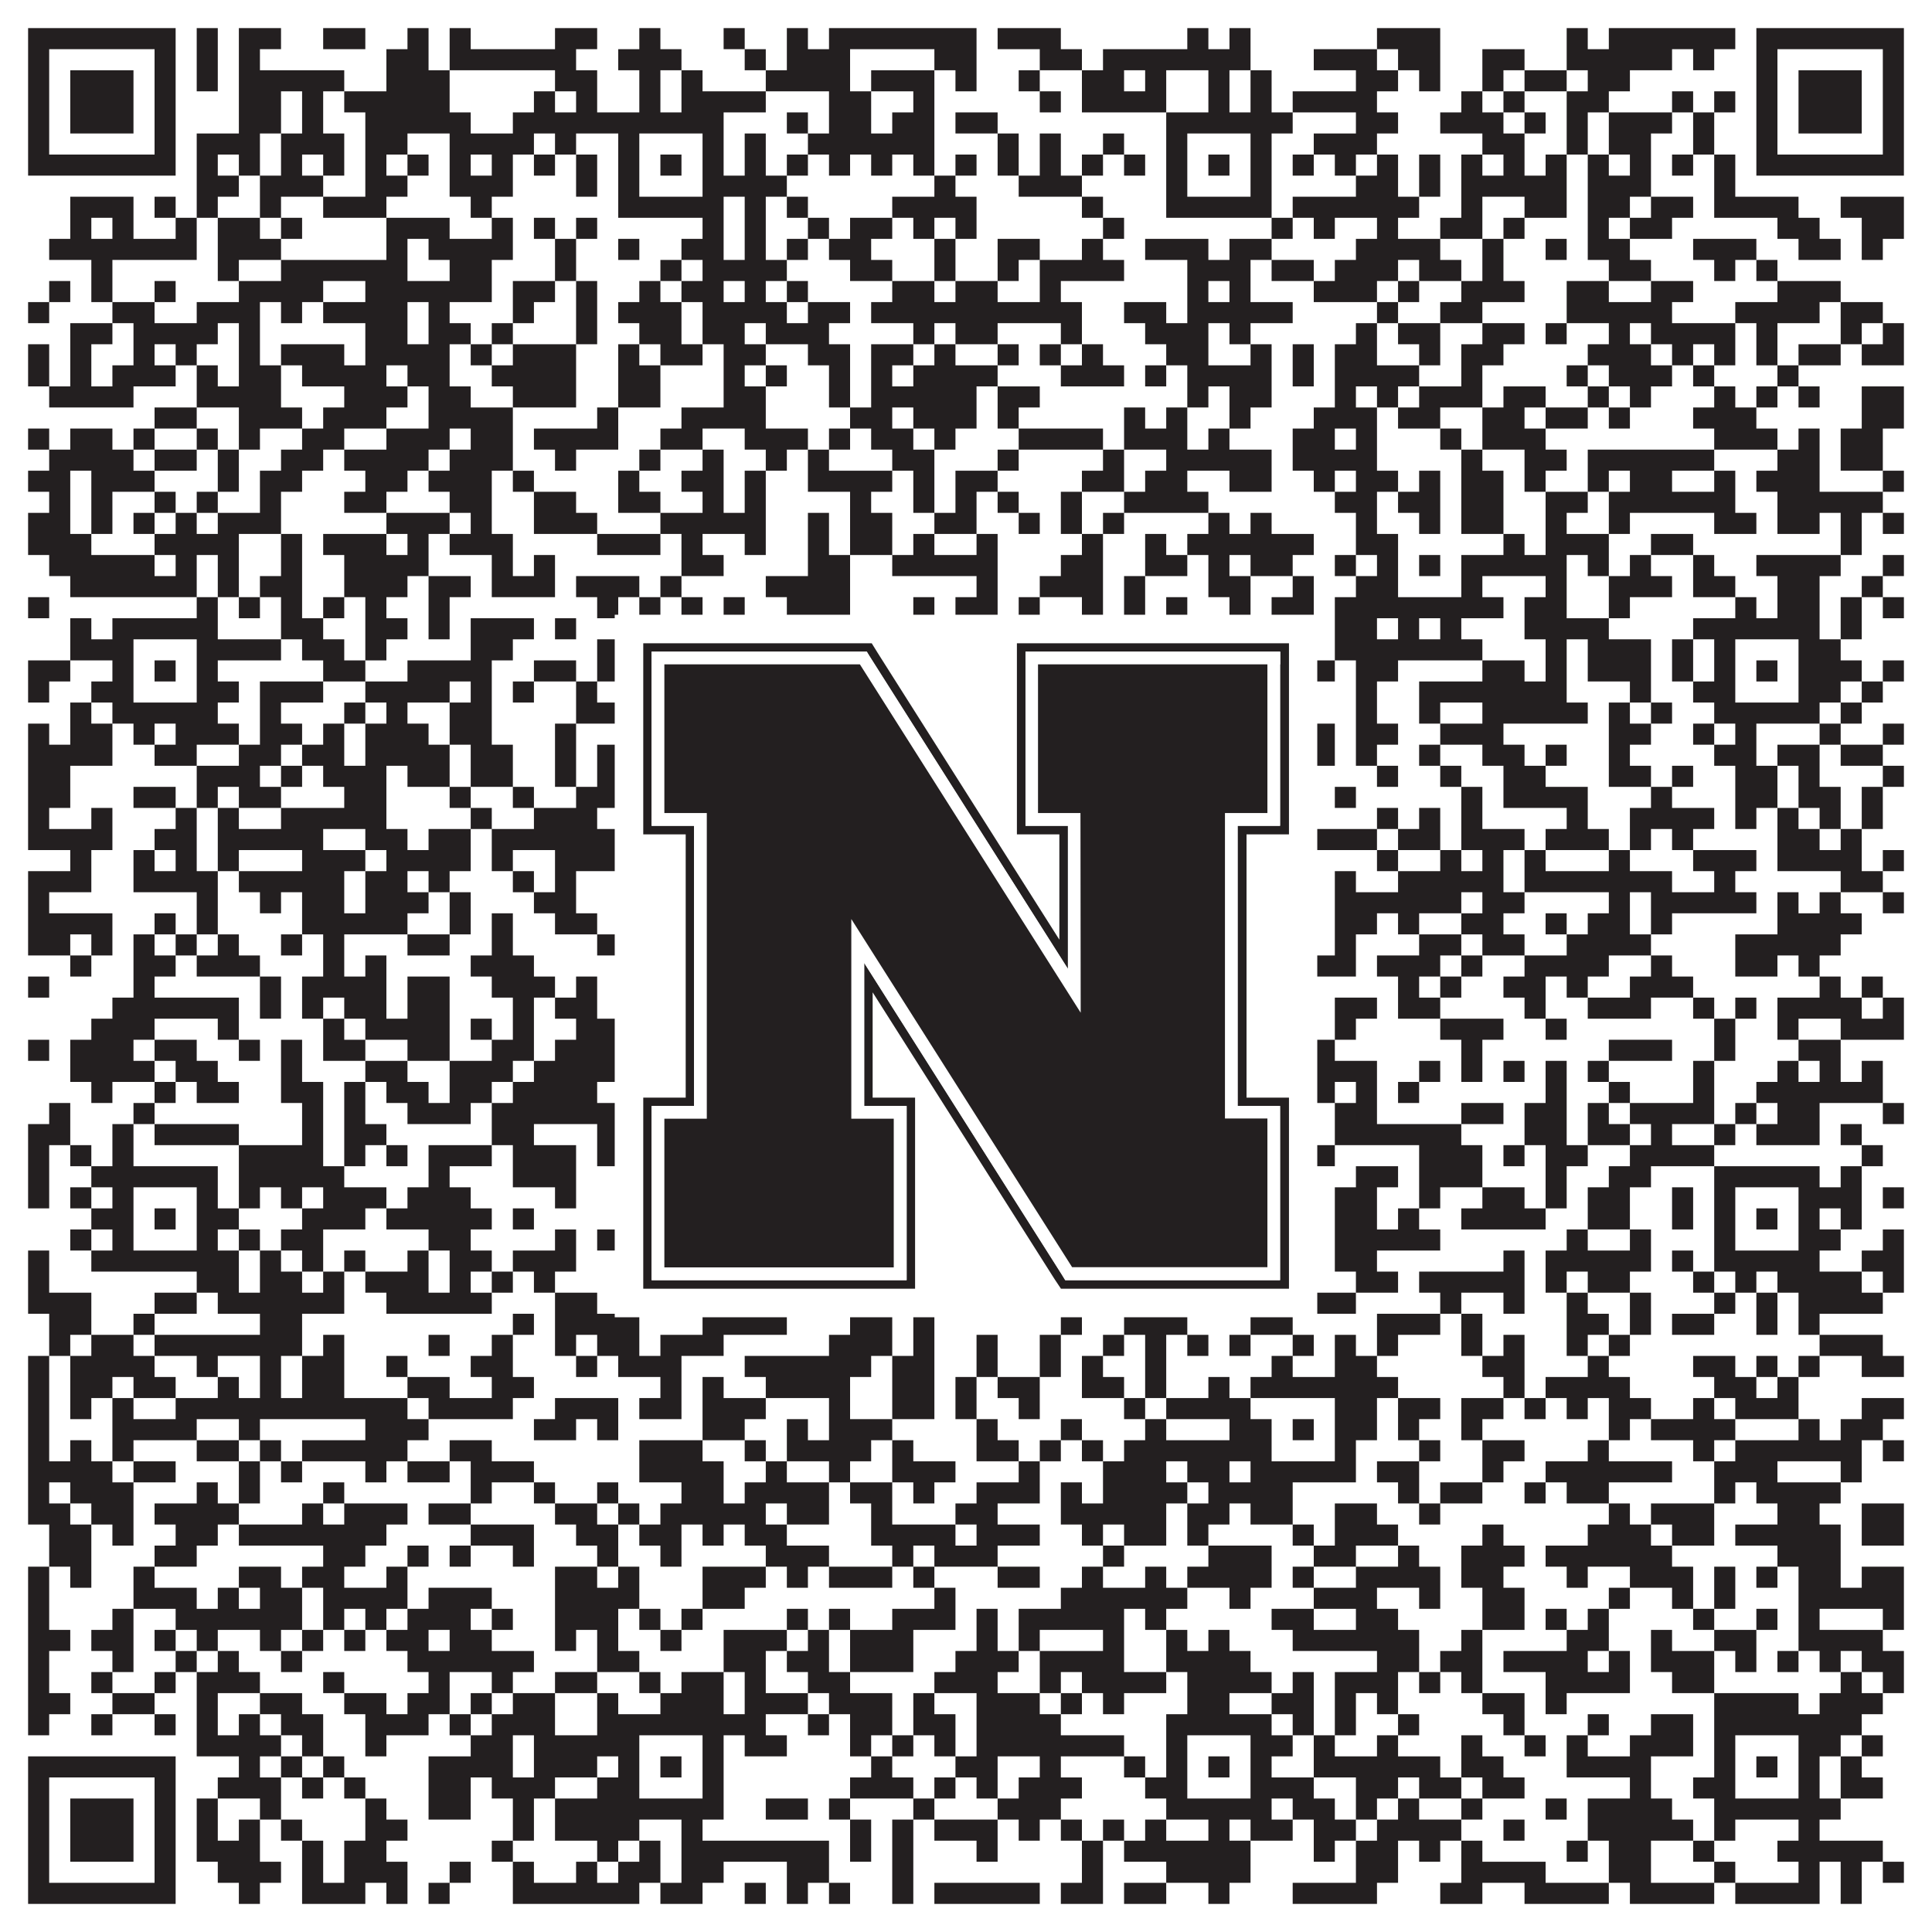 <?xml version="1.0"?>
<svg xmlns="http://www.w3.org/2000/svg" xmlns:xlink="http://www.w3.org/1999/xlink" version="1.1" width="1100px" height="1100px" viewBox="0 0 1100 1100"><rect x="0" y="0" width="1100" height="1100" fill="#ffffff" fill-opacity="1"/><path fill="#231f20" fill-opacity="1" d="M16,16L100,16L100,28L16,28ZM112,16L124,16L124,28L112,28ZM136,16L160,16L160,28L136,28ZM184,16L208,16L208,28L184,28ZM232,16L244,16L244,28L232,28ZM256,16L268,16L268,28L256,28ZM316,16L340,16L340,28L316,28ZM364,16L376,16L376,28L364,28ZM412,16L424,16L424,28L412,28ZM448,16L460,16L460,28L448,28ZM472,16L556,16L556,28L472,28ZM568,16L604,16L604,28L568,28ZM676,16L688,16L688,28L676,28ZM700,16L712,16L712,28L700,28ZM784,16L820,16L820,28L784,28ZM892,16L904,16L904,28L892,28ZM916,16L988,16L988,28L916,28ZM1000,16L1084,16L1084,28L1000,28ZM16,28L28,28L28,40L16,40ZM88,28L100,28L100,40L88,40ZM112,28L124,28L124,40L112,40ZM136,28L148,28L148,40L136,40ZM220,28L244,28L244,40L220,40ZM256,28L328,28L328,40L256,40ZM352,28L388,28L388,40L352,40ZM424,28L436,28L436,40L424,40ZM448,28L484,28L484,40L448,40ZM532,28L556,28L556,40L532,40ZM592,28L616,28L616,40L592,40ZM628,28L712,28L712,40L628,40ZM748,28L784,28L784,40L748,40ZM796,28L820,28L820,40L796,40ZM844,28L868,28L868,40L844,40ZM892,28L952,28L952,40L892,40ZM964,28L976,28L976,40L964,40ZM1000,28L1012,28L1012,40L1000,40ZM1072,28L1084,28L1084,40L1072,40ZM16,40L28,40L28,52L16,52ZM40,40L76,40L76,52L40,52ZM88,40L100,40L100,52L88,52ZM112,40L124,40L124,52L112,52ZM136,40L196,40L196,52L136,52ZM220,40L256,40L256,52L220,52ZM316,40L340,40L340,52L316,52ZM364,40L376,40L376,52L364,52ZM388,40L400,40L400,52L388,52ZM436,40L484,40L484,52L436,52ZM496,40L532,40L532,52L496,52ZM544,40L556,40L556,52L544,52ZM580,40L592,40L592,52L580,52ZM616,40L640,40L640,52L616,52ZM652,40L664,40L664,52L652,52ZM688,40L700,40L700,52L688,52ZM712,40L724,40L724,52L712,52ZM772,40L796,40L796,52L772,52ZM808,40L820,40L820,52L808,52ZM844,40L856,40L856,52L844,52ZM868,40L892,40L892,52L868,52ZM904,40L928,40L928,52L904,52ZM1000,40L1012,40L1012,52L1000,52ZM1024,40L1060,40L1060,52L1024,52ZM1072,40L1084,40L1084,52L1072,52ZM16,52L28,52L28,64L16,64ZM40,52L76,52L76,64L40,64ZM88,52L100,52L100,64L88,64ZM136,52L160,52L160,64L136,64ZM172,52L184,52L184,64L172,64ZM196,52L256,52L256,64L196,64ZM304,52L316,52L316,64L304,64ZM328,52L340,52L340,64L328,64ZM364,52L376,52L376,64L364,64ZM388,52L436,52L436,64L388,64ZM472,52L496,52L496,64L472,64ZM520,52L532,52L532,64L520,64ZM592,52L604,52L604,64L592,64ZM616,52L664,52L664,64L616,64ZM688,52L700,52L700,64L688,64ZM712,52L724,52L724,64L712,64ZM736,52L784,52L784,64L736,64ZM832,52L844,52L844,64L832,64ZM856,52L868,52L868,64L856,64ZM892,52L916,52L916,64L892,64ZM952,52L964,52L964,64L952,64ZM976,52L988,52L988,64L976,64ZM1000,52L1012,52L1012,64L1000,64ZM1024,52L1060,52L1060,64L1024,64ZM1072,52L1084,52L1084,64L1072,64ZM16,64L28,64L28,76L16,76ZM40,64L76,64L76,76L40,76ZM88,64L100,64L100,76L88,76ZM136,64L160,64L160,76L136,76ZM172,64L184,64L184,76L172,76ZM208,64L268,64L268,76L208,76ZM292,64L412,64L412,76L292,76ZM448,64L460,64L460,76L448,76ZM472,64L496,64L496,76L472,76ZM508,64L532,64L532,76L508,76ZM544,64L568,64L568,76L544,76ZM664,64L736,64L736,76L664,76ZM772,64L796,64L796,76L772,76ZM820,64L856,64L856,76L820,76ZM868,64L880,64L880,76L868,76ZM892,64L904,64L904,76L892,76ZM916,64L952,64L952,76L916,76ZM964,64L976,64L976,76L964,76ZM1000,64L1012,64L1012,76L1000,76ZM1024,64L1060,64L1060,76L1024,76ZM1072,64L1084,64L1084,76L1072,76ZM16,76L28,76L28,88L16,88ZM88,76L100,76L100,88L88,88ZM112,76L148,76L148,88L112,88ZM160,76L196,76L196,88L160,88ZM208,76L232,76L232,88L208,88ZM256,76L304,76L304,88L256,88ZM316,76L328,76L328,88L316,88ZM352,76L364,76L364,88L352,88ZM400,76L412,76L412,88L400,88ZM424,76L436,76L436,88L424,88ZM460,76L532,76L532,88L460,88ZM568,76L580,76L580,88L568,88ZM592,76L604,76L604,88L592,88ZM628,76L640,76L640,88L628,88ZM664,76L676,76L676,88L664,88ZM712,76L724,76L724,88L712,88ZM748,76L784,76L784,88L748,88ZM844,76L868,76L868,88L844,88ZM892,76L904,76L904,88L892,88ZM916,76L940,76L940,88L916,88ZM964,76L976,76L976,88L964,88ZM1000,76L1012,76L1012,88L1000,88ZM1072,76L1084,76L1084,88L1072,88ZM16,88L100,88L100,100L16,100ZM112,88L124,88L124,100L112,100ZM136,88L148,88L148,100L136,100ZM160,88L172,88L172,100L160,100ZM184,88L196,88L196,100L184,100ZM208,88L220,88L220,100L208,100ZM232,88L244,88L244,100L232,100ZM256,88L268,88L268,100L256,100ZM280,88L292,88L292,100L280,100ZM304,88L316,88L316,100L304,100ZM328,88L340,88L340,100L328,100ZM352,88L364,88L364,100L352,100ZM376,88L388,88L388,100L376,100ZM400,88L412,88L412,100L400,100ZM424,88L436,88L436,100L424,100ZM448,88L460,88L460,100L448,100ZM472,88L484,88L484,100L472,100ZM496,88L508,88L508,100L496,100ZM520,88L532,88L532,100L520,100ZM544,88L556,88L556,100L544,100ZM568,88L580,88L580,100L568,100ZM592,88L604,88L604,100L592,100ZM616,88L628,88L628,100L616,100ZM640,88L652,88L652,100L640,100ZM664,88L676,88L676,100L664,100ZM688,88L700,88L700,100L688,100ZM712,88L724,88L724,100L712,100ZM736,88L748,88L748,100L736,100ZM760,88L772,88L772,100L760,100ZM784,88L796,88L796,100L784,100ZM808,88L820,88L820,100L808,100ZM832,88L844,88L844,100L832,100ZM856,88L868,88L868,100L856,100ZM880,88L892,88L892,100L880,100ZM904,88L916,88L916,100L904,100ZM928,88L940,88L940,100L928,100ZM952,88L964,88L964,100L952,100ZM976,88L988,88L988,100L976,100ZM1000,88L1084,88L1084,100L1000,100ZM112,100L136,100L136,112L112,112ZM148,100L184,100L184,112L148,112ZM208,100L232,100L232,112L208,112ZM256,100L292,100L292,112L256,112ZM328,100L340,100L340,112L328,112ZM352,100L364,100L364,112L352,112ZM400,100L448,100L448,112L400,112ZM532,100L544,100L544,112L532,112ZM580,100L616,100L616,112L580,112ZM664,100L676,100L676,112L664,112ZM712,100L724,100L724,112L712,112ZM772,100L796,100L796,112L772,112ZM808,100L820,100L820,112L808,112ZM832,100L892,100L892,112L832,112ZM904,100L940,100L940,112L904,112ZM976,100L988,100L988,112L976,112ZM40,112L76,112L76,124L40,124ZM88,112L100,112L100,124L88,124ZM112,112L124,112L124,124L112,124ZM148,112L160,112L160,124L148,124ZM184,112L220,112L220,124L184,124ZM268,112L280,112L280,124L268,124ZM352,112L412,112L412,124L352,124ZM424,112L436,112L436,124L424,124ZM448,112L460,112L460,124L448,124ZM508,112L556,112L556,124L508,124ZM616,112L628,112L628,124L616,124ZM664,112L724,112L724,124L664,124ZM736,112L808,112L808,124L736,124ZM832,112L844,112L844,124L832,124ZM868,112L892,112L892,124L868,124ZM904,112L928,112L928,124L904,124ZM940,112L964,112L964,124L940,124ZM976,112L1024,112L1024,124L976,124ZM1048,112L1084,112L1084,124L1048,124ZM40,124L52,124L52,136L40,136ZM64,124L76,124L76,136L64,136ZM100,124L112,124L112,136L100,136ZM124,124L148,124L148,136L124,136ZM160,124L172,124L172,136L160,136ZM220,124L256,124L256,136L220,136ZM280,124L292,124L292,136L280,136ZM304,124L316,124L316,136L304,136ZM328,124L340,124L340,136L328,136ZM400,124L412,124L412,136L400,136ZM424,124L436,124L436,136L424,136ZM460,124L472,124L472,136L460,136ZM484,124L508,124L508,136L484,136ZM520,124L532,124L532,136L520,136ZM544,124L556,124L556,136L544,136ZM628,124L640,124L640,136L628,136ZM724,124L736,124L736,136L724,136ZM748,124L760,124L760,136L748,136ZM784,124L796,124L796,136L784,136ZM820,124L844,124L844,136L820,136ZM856,124L868,124L868,136L856,136ZM904,124L916,124L916,136L904,136ZM928,124L952,124L952,136L928,136ZM1012,124L1036,124L1036,136L1012,136ZM1060,124L1084,124L1084,136L1060,136ZM28,136L112,136L112,148L28,148ZM124,136L160,136L160,148L124,148ZM220,136L232,136L232,148L220,148ZM244,136L292,136L292,148L244,148ZM316,136L328,136L328,148L316,148ZM352,136L364,136L364,148L352,148ZM388,136L412,136L412,148L388,148ZM424,136L436,136L436,148L424,148ZM448,136L460,136L460,148L448,148ZM472,136L496,136L496,148L472,148ZM532,136L544,136L544,148L532,148ZM568,136L592,136L592,148L568,148ZM616,136L628,136L628,148L616,148ZM652,136L688,136L688,148L652,148ZM700,136L724,136L724,148L700,148ZM772,136L820,136L820,148L772,148ZM844,136L856,136L856,148L844,148ZM880,136L892,136L892,148L880,148ZM904,136L928,136L928,148L904,148ZM964,136L1000,136L1000,148L964,148ZM1024,136L1048,136L1048,148L1024,148ZM1060,136L1072,136L1072,148L1060,148ZM52,148L64,148L64,160L52,160ZM124,148L136,148L136,160L124,160ZM160,148L232,148L232,160L160,160ZM256,148L280,148L280,160L256,160ZM316,148L328,148L328,160L316,160ZM376,148L388,148L388,160L376,160ZM400,148L448,148L448,160L400,160ZM484,148L508,148L508,160L484,160ZM532,148L544,148L544,160L532,160ZM568,148L580,148L580,160L568,160ZM592,148L640,148L640,160L592,160ZM676,148L712,148L712,160L676,160ZM724,148L748,148L748,160L724,160ZM760,148L796,148L796,160L760,160ZM808,148L832,148L832,160L808,160ZM844,148L856,148L856,160L844,160ZM916,148L940,148L940,160L916,160ZM976,148L988,148L988,160L976,160ZM1000,148L1012,148L1012,160L1000,160ZM28,160L40,160L40,172L28,172ZM52,160L64,160L64,172L52,172ZM88,160L100,160L100,172L88,172ZM136,160L184,160L184,172L136,172ZM208,160L280,160L280,172L208,172ZM292,160L316,160L316,172L292,172ZM328,160L340,160L340,172L328,172ZM364,160L376,160L376,172L364,172ZM388,160L412,160L412,172L388,172ZM424,160L436,160L436,172L424,172ZM448,160L460,160L460,172L448,172ZM508,160L532,160L532,172L508,172ZM544,160L568,160L568,172L544,172ZM592,160L604,160L604,172L592,172ZM676,160L688,160L688,172L676,172ZM700,160L712,160L712,172L700,172ZM748,160L784,160L784,172L748,172ZM796,160L808,160L808,172L796,172ZM832,160L868,160L868,172L832,172ZM892,160L916,160L916,172L892,172ZM940,160L964,160L964,172L940,172ZM1012,160L1048,160L1048,172L1012,172ZM16,172L28,172L28,184L16,184ZM64,172L88,172L88,184L64,184ZM112,172L148,172L148,184L112,184ZM160,172L172,172L172,184L160,184ZM184,172L232,172L232,184L184,184ZM244,172L256,172L256,184L244,184ZM292,172L304,172L304,184L292,184ZM328,172L340,172L340,184L328,184ZM352,172L388,172L388,184L352,184ZM400,172L448,172L448,184L400,184ZM460,172L484,172L484,184L460,184ZM496,172L616,172L616,184L496,184ZM640,172L664,172L664,184L640,184ZM676,172L736,172L736,184L676,184ZM784,172L796,172L796,184L784,184ZM820,172L844,172L844,184L820,184ZM892,172L952,172L952,184L892,184ZM988,172L1036,172L1036,184L988,184ZM1048,172L1072,172L1072,184L1048,184ZM40,184L64,184L64,196L40,196ZM76,184L124,184L124,196L76,196ZM136,184L148,184L148,196L136,196ZM208,184L232,184L232,196L208,196ZM244,184L268,184L268,196L244,196ZM280,184L292,184L292,196L280,196ZM328,184L340,184L340,196L328,196ZM364,184L388,184L388,196L364,196ZM400,184L424,184L424,196L400,196ZM436,184L472,184L472,196L436,196ZM520,184L532,184L532,196L520,196ZM544,184L568,184L568,196L544,196ZM604,184L616,184L616,196L604,196ZM652,184L688,184L688,196L652,196ZM700,184L712,184L712,196L700,196ZM772,184L784,184L784,196L772,196ZM796,184L820,184L820,196L796,196ZM844,184L868,184L868,196L844,196ZM880,184L892,184L892,196L880,196ZM916,184L928,184L928,196L916,196ZM940,184L988,184L988,196L940,196ZM1000,184L1012,184L1012,196L1000,196ZM1048,184L1060,184L1060,196L1048,196ZM1072,184L1084,184L1084,196L1072,196ZM16,196L28,196L28,208L16,208ZM40,196L52,196L52,208L40,208ZM76,196L88,196L88,208L76,208ZM100,196L112,196L112,208L100,208ZM136,196L148,196L148,208L136,208ZM160,196L196,196L196,208L160,208ZM208,196L256,196L256,208L208,208ZM268,196L280,196L280,208L268,208ZM292,196L328,196L328,208L292,208ZM352,196L364,196L364,208L352,208ZM376,196L400,196L400,208L376,208ZM412,196L436,196L436,208L412,208ZM460,196L484,196L484,208L460,208ZM496,196L520,196L520,208L496,208ZM532,196L544,196L544,208L532,208ZM568,196L580,196L580,208L568,208ZM592,196L604,196L604,208L592,208ZM616,196L628,196L628,208L616,208ZM664,196L688,196L688,208L664,208ZM712,196L724,196L724,208L712,208ZM736,196L748,196L748,208L736,208ZM760,196L784,196L784,208L760,208ZM808,196L820,196L820,208L808,208ZM832,196L856,196L856,208L832,208ZM904,196L940,196L940,208L904,208ZM952,196L964,196L964,208L952,208ZM976,196L988,196L988,208L976,208ZM1000,196L1012,196L1012,208L1000,208ZM1024,196L1048,196L1048,208L1024,208ZM1060,196L1084,196L1084,208L1060,208ZM16,208L28,208L28,220L16,220ZM40,208L52,208L52,220L40,220ZM64,208L100,208L100,220L64,220ZM112,208L124,208L124,220L112,220ZM136,208L160,208L160,220L136,220ZM172,208L220,208L220,220L172,220ZM232,208L256,208L256,220L232,220ZM280,208L328,208L328,220L280,220ZM352,208L376,208L376,220L352,220ZM412,208L424,208L424,220L412,220ZM436,208L448,208L448,220L436,220ZM472,208L484,208L484,220L472,220ZM496,208L508,208L508,220L496,220ZM520,208L568,208L568,220L520,220ZM604,208L640,208L640,220L604,220ZM652,208L664,208L664,220L652,220ZM676,208L724,208L724,220L676,220ZM736,208L748,208L748,220L736,220ZM760,208L808,208L808,220L760,220ZM832,208L844,208L844,220L832,220ZM892,208L904,208L904,220L892,220ZM916,208L952,208L952,220L916,220ZM964,208L976,208L976,220L964,220ZM1012,208L1024,208L1024,220L1012,220ZM28,220L76,220L76,232L28,232ZM112,220L160,220L160,232L112,232ZM196,220L232,220L232,232L196,232ZM244,220L268,220L268,232L244,232ZM292,220L328,220L328,232L292,232ZM352,220L376,220L376,232L352,232ZM412,220L436,220L436,232L412,232ZM472,220L484,220L484,232L472,232ZM496,220L556,220L556,232L496,232ZM568,220L592,220L592,232L568,232ZM676,220L688,220L688,232L676,232ZM700,220L724,220L724,232L700,232ZM760,220L772,220L772,232L760,232ZM784,220L796,220L796,232L784,232ZM808,220L844,220L844,232L808,232ZM856,220L880,220L880,232L856,232ZM904,220L916,220L916,232L904,232ZM928,220L940,220L940,232L928,232ZM976,220L988,220L988,232L976,232ZM1000,220L1012,220L1012,232L1000,232ZM1024,220L1036,220L1036,232L1024,232ZM1060,220L1084,220L1084,232L1060,232ZM88,232L112,232L112,244L88,244ZM136,232L172,232L172,244L136,244ZM184,232L220,232L220,244L184,244ZM244,232L292,232L292,244L244,244ZM340,232L352,232L352,244L340,244ZM388,232L436,232L436,244L388,244ZM484,232L508,232L508,244L484,244ZM520,232L556,232L556,244L520,244ZM568,232L580,232L580,244L568,244ZM640,232L652,232L652,244L640,244ZM664,232L676,232L676,244L664,244ZM700,232L712,232L712,244L700,244ZM748,232L784,232L784,244L748,244ZM796,232L820,232L820,244L796,244ZM844,232L868,232L868,244L844,244ZM880,232L904,232L904,244L880,244ZM916,232L928,232L928,244L916,244ZM964,232L1000,232L1000,244L964,244ZM1060,232L1084,232L1084,244L1060,244ZM16,244L28,244L28,256L16,256ZM40,244L64,244L64,256L40,256ZM76,244L88,244L88,256L76,256ZM112,244L124,244L124,256L112,256ZM136,244L148,244L148,256L136,256ZM172,244L196,244L196,256L172,256ZM220,244L256,244L256,256L220,256ZM268,244L292,244L292,256L268,256ZM304,244L352,244L352,256L304,256ZM376,244L400,244L400,256L376,256ZM424,244L460,244L460,256L424,256ZM472,244L484,244L484,256L472,256ZM496,244L520,244L520,256L496,256ZM532,244L544,244L544,256L532,256ZM580,244L628,244L628,256L580,256ZM640,244L676,244L676,256L640,256ZM688,244L700,244L700,256L688,256ZM736,244L760,244L760,256L736,256ZM772,244L784,244L784,256L772,256ZM820,244L832,244L832,256L820,256ZM844,244L880,244L880,256L844,256ZM976,244L1012,244L1012,256L976,256ZM1024,244L1036,244L1036,256L1024,256ZM1048,244L1072,244L1072,256L1048,256ZM28,256L76,256L76,268L28,268ZM88,256L112,256L112,268L88,268ZM124,256L136,256L136,268L124,268ZM160,256L184,256L184,268L160,268ZM196,256L244,256L244,268L196,268ZM256,256L292,256L292,268L256,268ZM316,256L328,256L328,268L316,268ZM364,256L376,256L376,268L364,268ZM400,256L412,256L412,268L400,268ZM436,256L448,256L448,268L436,268ZM460,256L472,256L472,268L460,268ZM508,256L532,256L532,268L508,268ZM568,256L580,256L580,268L568,268ZM628,256L640,256L640,268L628,268ZM664,256L724,256L724,268L664,268ZM736,256L784,256L784,268L736,268ZM832,256L844,256L844,268L832,268ZM868,256L892,256L892,268L868,268ZM904,256L976,256L976,268L904,268ZM1012,256L1036,256L1036,268L1012,268ZM1048,256L1072,256L1072,268L1048,268ZM16,268L40,268L40,280L16,280ZM52,268L88,268L88,280L52,280ZM124,268L136,268L136,280L124,280ZM148,268L172,268L172,280L148,280ZM208,268L232,268L232,280L208,280ZM244,268L280,268L280,280L244,280ZM292,268L304,268L304,280L292,280ZM352,268L364,268L364,280L352,280ZM388,268L412,268L412,280L388,280ZM424,268L436,268L436,280L424,280ZM460,268L508,268L508,280L460,280ZM520,268L532,268L532,280L520,280ZM544,268L568,268L568,280L544,280ZM616,268L640,268L640,280L616,280ZM652,268L676,268L676,280L652,280ZM700,268L724,268L724,280L700,280ZM748,268L760,268L760,280L748,280ZM772,268L796,268L796,280L772,280ZM808,268L820,268L820,280L808,280ZM832,268L856,268L856,280L832,280ZM868,268L880,268L880,280L868,280ZM904,268L916,268L916,280L904,280ZM928,268L952,268L952,280L928,280ZM976,268L988,268L988,280L976,280ZM1000,268L1036,268L1036,280L1000,280ZM1072,268L1084,268L1084,280L1072,280ZM28,280L40,280L40,292L28,292ZM52,280L64,280L64,292L52,292ZM88,280L100,280L100,292L88,292ZM112,280L124,280L124,292L112,292ZM148,280L160,280L160,292L148,292ZM196,280L220,280L220,292L196,292ZM256,280L280,280L280,292L256,292ZM304,280L328,280L328,292L304,292ZM352,280L376,280L376,292L352,292ZM400,280L412,280L412,292L400,292ZM424,280L436,280L436,292L424,292ZM484,280L496,280L496,292L484,292ZM520,280L532,280L532,292L520,292ZM544,280L556,280L556,292L544,292ZM568,280L580,280L580,292L568,292ZM604,280L616,280L616,292L604,292ZM640,280L688,280L688,292L640,292ZM760,280L784,280L784,292L760,292ZM796,280L820,280L820,292L796,292ZM832,280L856,280L856,292L832,292ZM880,280L904,280L904,292L880,292ZM916,280L988,280L988,292L916,292ZM1012,280L1072,280L1072,292L1012,292ZM16,292L40,292L40,304L16,304ZM52,292L64,292L64,304L52,304ZM76,292L88,292L88,304L76,304ZM100,292L112,292L112,304L100,304ZM124,292L160,292L160,304L124,304ZM220,292L256,292L256,304L220,304ZM268,292L280,292L280,304L268,304ZM304,292L340,292L340,304L304,304ZM376,292L436,292L436,304L376,304ZM460,292L472,292L472,304L460,304ZM484,292L508,292L508,304L484,304ZM532,292L556,292L556,304L532,304ZM580,292L592,292L592,304L580,304ZM604,292L616,292L616,304L604,304ZM628,292L640,292L640,304L628,304ZM688,292L700,292L700,304L688,304ZM712,292L724,292L724,304L712,304ZM772,292L784,292L784,304L772,304ZM808,292L820,292L820,304L808,304ZM832,292L856,292L856,304L832,304ZM880,292L892,292L892,304L880,304ZM916,292L928,292L928,304L916,304ZM976,292L1000,292L1000,304L976,304ZM1012,292L1036,292L1036,304L1012,304ZM1048,292L1060,292L1060,304L1048,304ZM1072,292L1084,292L1084,304L1072,304ZM16,304L52,304L52,316L16,316ZM88,304L136,304L136,316L88,316ZM160,304L172,304L172,316L160,316ZM184,304L220,304L220,316L184,316ZM232,304L244,304L244,316L232,316ZM256,304L292,304L292,316L256,316ZM340,304L376,304L376,316L340,316ZM388,304L400,304L400,316L388,316ZM424,304L436,304L436,316L424,316ZM460,304L472,304L472,316L460,316ZM484,304L508,304L508,316L484,316ZM520,304L532,304L532,316L520,316ZM556,304L568,304L568,316L556,316ZM616,304L628,304L628,316L616,316ZM652,304L664,304L664,316L652,316ZM676,304L748,304L748,316L676,316ZM772,304L796,304L796,316L772,316ZM856,304L868,304L868,316L856,316ZM880,304L916,304L916,316L880,316ZM940,304L964,304L964,316L940,316ZM1048,304L1060,304L1060,316L1048,316ZM28,316L88,316L88,328L28,328ZM100,316L112,316L112,328L100,328ZM124,316L136,316L136,328L124,328ZM160,316L172,316L172,328L160,328ZM196,316L244,316L244,328L196,328ZM280,316L292,316L292,328L280,328ZM304,316L316,316L316,328L304,328ZM388,316L412,316L412,328L388,328ZM460,316L484,316L484,328L460,328ZM508,316L568,316L568,328L508,328ZM604,316L628,316L628,328L604,328ZM652,316L676,316L676,328L652,328ZM688,316L700,316L700,328L688,328ZM712,316L736,316L736,328L712,328ZM760,316L772,316L772,328L760,328ZM784,316L796,316L796,328L784,328ZM808,316L820,316L820,328L808,328ZM832,316L892,316L892,328L832,328ZM904,316L916,316L916,328L904,328ZM928,316L940,316L940,328L928,328ZM964,316L976,316L976,328L964,328ZM1000,316L1048,316L1048,328L1000,328ZM1072,316L1084,316L1084,328L1072,328ZM40,328L112,328L112,340L40,340ZM124,328L136,328L136,340L124,340ZM148,328L172,328L172,340L148,340ZM196,328L232,328L232,340L196,340ZM244,328L268,328L268,340L244,340ZM280,328L316,328L316,340L280,340ZM328,328L364,328L364,340L328,340ZM376,328L388,328L388,340L376,340ZM436,328L484,328L484,340L436,340ZM556,328L568,328L568,340L556,340ZM592,328L628,328L628,340L592,340ZM640,328L652,328L652,340L640,340ZM688,328L712,328L712,340L688,340ZM736,328L748,328L748,340L736,340ZM772,328L796,328L796,340L772,340ZM832,328L844,328L844,340L832,340ZM880,328L892,328L892,340L880,340ZM916,328L952,328L952,340L916,340ZM964,328L988,328L988,340L964,340ZM1012,328L1036,328L1036,340L1012,340ZM1060,328L1072,328L1072,340L1060,340ZM16,340L28,340L28,352L16,352ZM112,340L124,340L124,352L112,352ZM136,340L148,340L148,352L136,352ZM160,340L172,340L172,352L160,352ZM184,340L196,340L196,352L184,352ZM208,340L220,340L220,352L208,352ZM244,340L256,340L256,352L244,352ZM340,340L352,340L352,352L340,352ZM364,340L376,340L376,352L364,352ZM388,340L400,340L400,352L388,352ZM412,340L424,340L424,352L412,352ZM448,340L484,340L484,352L448,352ZM520,340L532,340L532,352L520,352ZM544,340L568,340L568,352L544,352ZM580,340L592,340L592,352L580,352ZM616,340L628,340L628,352L616,352ZM640,340L652,340L652,352L640,352ZM664,340L676,340L676,352L664,352ZM700,340L712,340L712,352L700,352ZM724,340L748,340L748,352L724,352ZM760,340L856,340L856,352L760,352ZM868,340L892,340L892,352L868,352ZM916,340L928,340L928,352L916,352ZM988,340L1000,340L1000,352L988,352ZM1012,340L1036,340L1036,352L1012,352ZM1048,340L1060,340L1060,352L1048,352ZM1072,340L1084,340L1084,352L1072,352ZM40,352L52,352L52,364L40,364ZM64,352L124,352L124,364L64,364ZM160,352L184,352L184,364L160,364ZM208,352L232,352L232,364L208,364ZM244,352L256,352L256,364L244,364ZM268,352L304,352L304,364L268,364ZM316,352L328,352L328,364L316,364ZM352,352L448,352L448,364L352,364ZM496,352L508,352L508,364L496,364ZM520,352L532,352L532,364L520,364ZM556,352L592,352L592,364L556,364ZM604,352L616,352L616,364L604,364ZM628,352L652,352L652,364L628,364ZM664,352L736,352L736,364L664,364ZM760,352L784,352L784,364L760,364ZM796,352L808,352L808,364L796,364ZM820,352L832,352L832,364L820,364ZM868,352L916,352L916,364L868,364ZM964,352L1036,352L1036,364L964,364ZM1048,352L1060,352L1060,364L1048,364ZM40,364L76,364L76,376L40,376ZM112,364L160,364L160,376L112,376ZM172,364L196,364L196,376L172,376ZM208,364L220,364L220,376L208,376ZM268,364L292,364L292,376L268,376ZM340,364L364,364L364,376L340,376ZM400,364L412,364L412,376L400,376ZM424,364L448,364L448,376L424,376ZM484,364L496,364L496,376L484,376ZM508,364L520,364L520,376L508,376ZM532,364L544,364L544,376L532,376ZM556,364L580,364L580,376L556,376ZM640,364L652,364L652,376L640,376ZM664,364L676,364L676,376L664,376ZM712,364L748,364L748,376L712,376ZM760,364L844,364L844,376L760,376ZM880,364L892,364L892,376L880,376ZM904,364L940,364L940,376L904,376ZM952,364L964,364L964,376L952,376ZM976,364L988,364L988,376L976,376ZM1024,364L1048,364L1048,376L1024,376ZM16,376L40,376L40,388L16,388ZM64,376L76,376L76,388L64,388ZM88,376L100,376L100,388L88,388ZM112,376L124,376L124,388L112,388ZM184,376L208,376L208,388L184,388ZM232,376L280,376L280,388L232,388ZM304,376L328,376L328,388L304,388ZM340,376L364,376L364,388L340,388ZM376,376L388,376L388,388L376,388ZM400,376L412,376L412,388L400,388ZM424,376L460,376L460,388L424,388ZM484,376L532,376L532,388L484,388ZM556,376L568,376L568,388L556,388ZM628,376L640,376L640,388L628,388ZM652,376L676,376L676,388L652,388ZM688,376L700,376L700,388L688,388ZM712,376L724,376L724,388L712,388ZM748,376L760,376L760,388L748,388ZM772,376L796,376L796,388L772,388ZM844,376L868,376L868,388L844,388ZM880,376L892,376L892,388L880,388ZM904,376L940,376L940,388L904,388ZM952,376L964,376L964,388L952,388ZM976,376L988,376L988,388L976,388ZM1000,376L1012,376L1012,388L1000,388ZM1024,376L1060,376L1060,388L1024,388ZM1072,376L1084,376L1084,388L1072,388ZM16,388L28,388L28,400L16,400ZM52,388L76,388L76,400L52,400ZM112,388L136,388L136,400L112,400ZM148,388L184,388L184,400L148,400ZM208,388L256,388L256,400L208,400ZM268,388L280,388L280,400L268,400ZM292,388L304,388L304,400L292,400ZM328,388L340,388L340,400L328,400ZM352,388L364,388L364,400L352,400ZM400,388L424,388L424,400L400,400ZM436,388L448,388L448,400L436,400ZM460,388L496,388L496,400L460,400ZM520,388L544,388L544,400L520,400ZM556,388L592,388L592,400L556,400ZM628,388L640,388L640,400L628,400ZM652,388L676,388L676,400L652,400ZM712,388L724,388L724,400L712,400ZM772,388L784,388L784,400L772,400ZM808,388L892,388L892,400L808,400ZM928,388L940,388L940,400L928,400ZM964,388L988,388L988,400L964,400ZM1024,388L1048,388L1048,400L1024,400ZM1060,388L1072,388L1072,400L1060,400ZM40,400L52,400L52,412L40,412ZM64,400L124,400L124,412L64,412ZM148,400L160,400L160,412L148,412ZM196,400L208,400L208,412L196,412ZM220,400L232,400L232,412L220,412ZM256,400L280,400L280,412L256,412ZM328,400L412,400L412,412L328,412ZM460,400L472,400L472,412L460,412ZM484,400L556,400L556,412L484,412ZM616,400L628,400L628,412L616,412ZM640,400L652,400L652,412L640,412ZM664,400L736,400L736,412L664,412ZM772,400L784,400L784,412L772,412ZM808,400L820,400L820,412L808,412ZM844,400L904,400L904,412L844,412ZM916,400L928,400L928,412L916,412ZM940,400L952,400L952,412L940,412ZM976,400L1036,400L1036,412L976,412ZM1048,400L1060,400L1060,412L1048,412ZM16,412L28,412L28,424L16,424ZM40,412L64,412L64,424L40,424ZM76,412L88,412L88,424L76,424ZM100,412L136,412L136,424L100,424ZM148,412L172,412L172,424L148,424ZM184,412L196,412L196,424L184,424ZM208,412L244,412L244,424L208,424ZM256,412L280,412L280,424L256,424ZM316,412L328,412L328,424L316,424ZM352,412L364,412L364,424L352,424ZM376,412L388,412L388,424L376,424ZM400,412L424,412L424,424L400,424ZM436,412L448,412L448,424L436,424ZM472,412L484,412L484,424L472,424ZM520,412L532,412L532,424L520,424ZM568,412L580,412L580,424L568,424ZM592,412L616,412L616,424L592,424ZM628,412L676,412L676,424L628,424ZM712,412L760,412L760,424L712,424ZM772,412L796,412L796,424L772,424ZM820,412L856,412L856,424L820,424ZM916,412L940,412L940,424L916,424ZM964,412L976,412L976,424L964,424ZM988,412L1000,412L1000,424L988,424ZM1036,412L1048,412L1048,424L1036,424ZM1072,412L1084,412L1084,424L1072,424ZM16,424L64,424L64,436L16,436ZM88,424L112,424L112,436L88,436ZM136,424L160,424L160,436L136,436ZM172,424L196,424L196,436L172,436ZM208,424L256,424L256,436L208,436ZM268,424L292,424L292,436L268,436ZM316,424L328,424L328,436L316,436ZM340,424L352,424L352,436L340,436ZM364,424L376,424L376,436L364,436ZM400,424L412,424L412,436L400,436ZM424,424L460,424L460,436L424,436ZM544,424L568,424L568,436L544,436ZM580,424L592,424L592,436L580,436ZM604,424L640,424L640,436L604,436ZM652,424L664,424L664,436L652,436ZM736,424L760,424L760,436L736,436ZM772,424L784,424L784,436L772,436ZM808,424L820,424L820,436L808,436ZM844,424L868,424L868,436L844,436ZM880,424L892,424L892,436L880,436ZM916,424L928,424L928,436L916,436ZM976,424L1000,424L1000,436L976,436ZM1012,424L1036,424L1036,436L1012,436ZM1048,424L1072,424L1072,436L1048,436ZM16,436L40,436L40,448L16,448ZM112,436L148,436L148,448L112,448ZM160,436L172,436L172,448L160,448ZM184,436L220,436L220,448L184,448ZM232,436L256,436L256,448L232,448ZM268,436L292,436L292,448L268,448ZM316,436L328,436L328,448L316,448ZM340,436L352,436L352,448L340,448ZM364,436L412,436L412,448L364,448ZM448,436L496,436L496,448L448,448ZM508,436L520,436L520,448L508,448ZM532,436L544,436L544,448L532,448ZM556,436L568,436L568,448L556,448ZM580,436L604,436L604,448L580,448ZM628,436L640,436L640,448L628,448ZM652,436L664,436L664,448L652,448ZM676,436L700,436L700,448L676,448ZM724,436L736,436L736,448L724,448ZM784,436L796,436L796,448L784,448ZM820,436L832,436L832,448L820,448ZM856,436L880,436L880,448L856,448ZM916,436L940,436L940,448L916,448ZM952,436L964,436L964,448L952,448ZM988,436L1012,436L1012,448L988,448ZM1024,436L1036,436L1036,448L1024,448ZM1072,436L1084,436L1084,448L1072,448ZM16,448L40,448L40,460L16,460ZM76,448L100,448L100,460L76,460ZM112,448L124,448L124,460L112,460ZM136,448L160,448L160,460L136,460ZM196,448L220,448L220,460L196,460ZM256,448L268,448L268,460L256,460ZM292,448L304,448L304,460L292,460ZM328,448L352,448L352,460L328,460ZM364,448L376,448L376,460L364,460ZM412,448L448,448L448,460L412,460ZM472,448L496,448L496,460L472,460ZM508,448L520,448L520,460L508,460ZM580,448L604,448L604,460L580,460ZM640,448L676,448L676,460L640,460ZM688,448L748,448L748,460L688,460ZM760,448L772,448L772,460L760,460ZM832,448L844,448L844,460L832,460ZM856,448L904,448L904,460L856,460ZM940,448L952,448L952,460L940,460ZM988,448L1012,448L1012,460L988,460ZM1024,448L1048,448L1048,460L1024,460ZM1060,448L1072,448L1072,460L1060,460ZM16,460L28,460L28,472L16,472ZM52,460L64,460L64,472L52,472ZM100,460L112,460L112,472L100,472ZM124,460L136,460L136,472L124,472ZM160,460L220,460L220,472L160,472ZM268,460L280,460L280,472L268,472ZM304,460L340,460L340,472L304,472ZM376,460L400,460L400,472L376,472ZM412,460L460,460L460,472L412,472ZM472,460L496,460L496,472L472,472ZM580,460L592,460L592,472L580,472ZM652,460L712,460L712,472L652,472ZM724,460L736,460L736,472L724,472ZM784,460L796,460L796,472L784,472ZM808,460L820,460L820,472L808,472ZM832,460L844,460L844,472L832,472ZM892,460L904,460L904,472L892,472ZM928,460L976,460L976,472L928,472ZM988,460L1000,460L1000,472L988,472ZM1012,460L1024,460L1024,472L1012,472ZM1036,460L1048,460L1048,472L1036,472ZM1060,460L1072,460L1072,472L1060,472ZM16,472L64,472L64,484L16,484ZM88,472L112,472L112,484L88,484ZM124,472L184,472L184,484L124,484ZM208,472L232,472L232,484L208,484ZM244,472L268,472L268,484L244,484ZM280,472L352,472L352,484L280,484ZM388,472L400,472L400,484L388,484ZM412,472L436,472L436,484L412,484ZM472,472L532,472L532,484L472,484ZM556,472L580,472L580,484L556,484ZM592,472L604,472L604,484L592,484ZM688,472L712,472L712,484L688,484ZM748,472L784,472L784,484L748,484ZM796,472L820,472L820,484L796,484ZM832,472L868,472L868,484L832,484ZM880,472L916,472L916,484L880,484ZM928,472L940,472L940,484L928,484ZM952,472L964,472L964,484L952,484ZM1012,472L1036,472L1036,484L1012,484ZM1048,472L1060,472L1060,484L1048,484ZM40,484L52,484L52,496L40,496ZM76,484L88,484L88,496L76,496ZM100,484L112,484L112,496L100,496ZM124,484L136,484L136,496L124,496ZM172,484L208,484L208,496L172,496ZM220,484L268,484L268,496L220,496ZM280,484L292,484L292,496L280,496ZM316,484L376,484L376,496L316,496ZM400,484L424,484L424,496L400,496ZM448,484L460,484L460,496L448,496ZM472,484L484,484L484,496L472,496ZM496,484L520,484L520,496L496,496ZM532,484L568,484L568,496L532,496ZM592,484L604,484L604,496L592,496ZM616,484L628,484L628,496L616,496ZM640,484L652,484L652,496L640,496ZM664,484L676,484L676,496L664,496ZM688,484L700,484L700,496L688,496ZM784,484L796,484L796,496L784,496ZM820,484L832,484L832,496L820,496ZM844,484L856,484L856,496L844,496ZM868,484L880,484L880,496L868,496ZM916,484L928,484L928,496L916,496ZM964,484L1000,484L1000,496L964,496ZM1012,484L1060,484L1060,496L1012,496ZM1072,484L1084,484L1084,496L1072,496ZM16,496L52,496L52,508L16,508ZM76,496L124,496L124,508L76,508ZM136,496L196,496L196,508L136,508ZM208,496L232,496L232,508L208,508ZM244,496L256,496L256,508L244,508ZM292,496L304,496L304,508L292,508ZM316,496L328,496L328,508L316,508ZM352,496L364,496L364,508L352,508ZM388,496L412,496L412,508L388,508ZM424,496L460,496L460,508L424,508ZM472,496L484,496L484,508L472,508ZM520,496L544,496L544,508L520,508ZM556,496L568,496L568,508L556,508ZM592,496L604,496L604,508L592,508ZM664,496L676,496L676,508L664,508ZM688,496L700,496L700,508L688,508ZM712,496L736,496L736,508L712,508ZM760,496L772,496L772,508L760,508ZM796,496L856,496L856,508L796,508ZM868,496L952,496L952,508L868,508ZM976,496L988,496L988,508L976,508ZM1048,496L1072,496L1072,508L1048,508ZM16,508L28,508L28,520L16,520ZM112,508L124,508L124,520L112,520ZM148,508L160,508L160,520L148,520ZM172,508L196,508L196,520L172,520ZM208,508L244,508L244,520L208,520ZM256,508L268,508L268,520L256,520ZM304,508L328,508L328,520L304,520ZM364,508L412,508L412,520L364,520ZM424,508L436,508L436,520L424,520ZM448,508L460,508L460,520L448,520ZM472,508L484,508L484,520L472,520ZM520,508L532,508L532,520L520,520ZM556,508L604,508L604,520L556,520ZM628,508L640,508L640,520L628,520ZM652,508L676,508L676,520L652,520ZM724,508L748,508L748,520L724,520ZM760,508L832,508L832,520L760,520ZM844,508L868,508L868,520L844,520ZM916,508L928,508L928,520L916,520ZM940,508L1000,508L1000,520L940,520ZM1012,508L1024,508L1024,520L1012,520ZM1036,508L1048,508L1048,520L1036,520ZM1072,508L1084,508L1084,520L1072,520ZM16,520L64,520L64,532L16,532ZM88,520L100,520L100,532L88,532ZM112,520L124,520L124,532L112,532ZM172,520L232,520L232,532L172,532ZM256,520L268,520L268,532L256,532ZM280,520L292,520L292,532L280,532ZM316,520L340,520L340,532L316,532ZM400,520L412,520L412,532L400,532ZM436,520L448,520L448,532L436,532ZM460,520L496,520L496,532L460,532ZM520,520L544,520L544,532L520,532ZM568,520L592,520L592,532L568,532ZM616,520L628,520L628,532L616,532ZM640,520L652,520L652,532L640,532ZM688,520L700,520L700,532L688,532ZM760,520L784,520L784,532L760,532ZM796,520L808,520L808,532L796,532ZM832,520L856,520L856,532L832,532ZM880,520L892,520L892,532L880,532ZM904,520L928,520L928,532L904,532ZM940,520L952,520L952,532L940,532ZM1012,520L1060,520L1060,532L1012,532ZM16,532L40,532L40,544L16,544ZM52,532L64,532L64,544L52,544ZM76,532L88,532L88,544L76,544ZM100,532L112,532L112,544L100,544ZM124,532L136,532L136,544L124,544ZM160,532L172,532L172,544L160,544ZM184,532L196,532L196,544L184,544ZM232,532L256,532L256,544L232,544ZM280,532L292,532L292,544L280,544ZM340,532L352,532L352,544L340,544ZM388,532L400,532L400,544L388,544ZM460,532L472,532L472,544L460,544ZM520,532L532,532L532,544L520,544ZM544,532L556,532L556,544L544,544ZM568,532L592,532L592,544L568,544ZM616,532L628,532L628,544L616,544ZM640,532L664,532L664,544L640,544ZM676,532L748,532L748,544L676,544ZM760,532L772,532L772,544L760,544ZM808,532L832,532L832,544L808,544ZM844,532L868,532L868,544L844,544ZM892,532L940,532L940,544L892,544ZM988,532L1048,532L1048,544L988,544ZM40,544L52,544L52,556L40,556ZM76,544L100,544L100,556L76,556ZM112,544L148,544L148,556L112,556ZM184,544L196,544L196,556L184,556ZM208,544L220,544L220,556L208,556ZM268,544L304,544L304,556L268,556ZM364,544L388,544L388,556L364,556ZM412,544L448,544L448,556L412,556ZM460,544L484,544L484,556L460,556ZM508,544L520,544L520,556L508,556ZM544,544L556,544L556,556L544,556ZM580,544L616,544L616,556L580,556ZM640,544L652,544L652,556L640,556ZM688,544L736,544L736,556L688,556ZM748,544L772,544L772,556L748,556ZM784,544L820,544L820,556L784,556ZM832,544L844,544L844,556L832,556ZM868,544L916,544L916,556L868,556ZM940,544L952,544L952,556L940,556ZM988,544L1012,544L1012,556L988,556ZM1024,544L1036,544L1036,556L1024,556ZM16,556L28,556L28,568L16,568ZM76,556L88,556L88,568L76,568ZM148,556L160,556L160,568L148,568ZM172,556L220,556L220,568L172,568ZM232,556L256,556L256,568L232,568ZM280,556L316,556L316,568L280,568ZM328,556L340,556L340,568L328,568ZM352,556L412,556L412,568L352,568ZM436,556L460,556L460,568L436,568ZM472,556L508,556L508,568L472,568ZM544,556L568,556L568,568L544,568ZM604,556L640,556L640,568L604,568ZM688,556L712,556L712,568L688,568ZM724,556L748,556L748,568L724,568ZM796,556L808,556L808,568L796,568ZM820,556L832,556L832,568L820,568ZM856,556L880,556L880,568L856,568ZM892,556L904,556L904,568L892,568ZM928,556L964,556L964,568L928,568ZM1036,556L1048,556L1048,568L1036,568ZM1060,556L1072,556L1072,568L1060,568ZM64,568L136,568L136,580L64,580ZM148,568L160,568L160,580L148,580ZM172,568L184,568L184,580L172,580ZM196,568L220,568L220,580L196,580ZM232,568L256,568L256,580L232,580ZM292,568L304,568L304,580L292,580ZM316,568L340,568L340,580L316,580ZM364,568L376,568L376,580L364,580ZM412,568L424,568L424,580L412,580ZM448,568L460,568L460,580L448,580ZM532,568L544,568L544,580L532,580ZM556,568L592,568L592,580L556,580ZM628,568L652,568L652,580L628,580ZM664,568L724,568L724,580L664,580ZM736,568L748,568L748,580L736,580ZM760,568L784,568L784,580L760,580ZM796,568L820,568L820,580L796,580ZM868,568L880,568L880,580L868,580ZM904,568L940,568L940,580L904,580ZM964,568L976,568L976,580L964,580ZM988,568L1000,568L1000,580L988,580ZM1012,568L1060,568L1060,580L1012,580ZM1072,568L1084,568L1084,580L1072,580ZM52,580L88,580L88,592L52,592ZM124,580L136,580L136,592L124,592ZM184,580L196,580L196,592L184,592ZM208,580L256,580L256,592L208,592ZM268,580L280,580L280,592L268,592ZM292,580L304,580L304,592L292,592ZM328,580L376,580L376,592L328,592ZM436,580L460,580L460,592L436,592ZM496,580L508,580L508,592L496,592ZM544,580L568,580L568,592L544,592ZM604,580L616,580L616,592L604,592ZM640,580L652,580L652,592L640,592ZM676,580L724,580L724,592L676,592ZM760,580L772,580L772,592L760,592ZM820,580L856,580L856,592L820,592ZM880,580L892,580L892,592L880,592ZM976,580L988,580L988,592L976,592ZM1012,580L1024,580L1024,592L1012,592ZM1048,580L1084,580L1084,592L1048,592ZM16,592L28,592L28,604L16,604ZM40,592L76,592L76,604L40,604ZM88,592L112,592L112,604L88,604ZM136,592L148,592L148,604L136,604ZM160,592L172,592L172,604L160,604ZM184,592L208,592L208,604L184,604ZM232,592L256,592L256,604L232,604ZM280,592L304,592L304,604L280,604ZM316,592L352,592L352,604L316,604ZM364,592L388,592L388,604L364,604ZM400,592L412,592L412,604L400,604ZM436,592L448,592L448,604L436,604ZM460,592L508,592L508,604L460,604ZM592,592L604,592L604,604L592,604ZM616,592L628,592L628,604L616,604ZM700,592L760,592L760,604L700,604ZM832,592L844,592L844,604L832,604ZM916,592L952,592L952,604L916,604ZM976,592L988,592L988,604L976,604ZM1024,592L1048,592L1048,604L1024,604ZM40,604L88,604L88,616L40,616ZM100,604L124,604L124,616L100,616ZM160,604L172,604L172,616L160,616ZM208,604L232,604L232,616L208,616ZM256,604L292,604L292,616L256,616ZM304,604L376,604L376,616L304,616ZM412,604L448,604L448,616L412,616ZM460,604L484,604L484,616L460,616ZM508,604L520,604L520,616L508,616ZM556,604L580,604L580,616L556,616ZM616,604L640,604L640,616L616,616ZM664,604L688,604L688,616L664,616ZM700,604L724,604L724,616L700,616ZM748,604L784,604L784,616L748,616ZM808,604L820,604L820,616L808,616ZM832,604L844,604L844,616L832,616ZM856,604L868,604L868,616L856,616ZM880,604L892,604L892,616L880,616ZM904,604L916,604L916,616L904,616ZM964,604L976,604L976,616L964,616ZM1012,604L1024,604L1024,616L1012,616ZM1036,604L1048,604L1048,616L1036,616ZM1060,604L1072,604L1072,616L1060,616ZM52,616L64,616L64,628L52,628ZM88,616L100,616L100,628L88,628ZM112,616L136,616L136,628L112,628ZM160,616L184,616L184,628L160,628ZM196,616L208,616L208,628L196,628ZM220,616L244,616L244,628L220,628ZM256,616L280,616L280,628L256,628ZM292,616L340,616L340,628L292,628ZM364,616L376,616L376,628L364,628ZM436,616L448,616L448,628L436,628ZM460,616L472,616L472,628L460,628ZM496,616L508,616L508,628L496,628ZM532,616L544,616L544,628L532,628ZM568,616L580,616L580,628L568,628ZM592,616L616,616L616,628L592,628ZM652,616L712,616L712,628L652,628ZM748,616L760,616L760,628L748,628ZM772,616L784,616L784,628L772,628ZM796,616L808,616L808,628L796,628ZM880,616L892,616L892,628L880,628ZM916,616L928,616L928,628L916,628ZM964,616L976,616L976,628L964,628ZM1000,616L1072,616L1072,628L1000,628ZM28,628L40,628L40,640L28,640ZM76,628L88,628L88,640L76,640ZM172,628L184,628L184,640L172,640ZM196,628L208,628L208,640L196,640ZM232,628L268,628L268,640L232,640ZM280,628L364,628L364,640L280,640ZM400,628L436,628L436,640L400,640ZM460,628L472,628L472,640L460,640ZM484,628L508,628L508,640L484,640ZM532,628L544,628L544,640L532,640ZM556,628L568,628L568,640L556,640ZM604,628L628,628L628,640L604,640ZM640,628L652,628L652,640L640,640ZM700,628L724,628L724,640L700,640ZM760,628L784,628L784,640L760,640ZM832,628L856,628L856,640L832,640ZM868,628L892,628L892,640L868,640ZM904,628L916,628L916,640L904,640ZM928,628L976,628L976,640L928,640ZM988,628L1000,628L1000,640L988,640ZM1012,628L1036,628L1036,640L1012,640ZM1072,628L1084,628L1084,640L1072,640ZM16,640L40,640L40,652L16,652ZM64,640L76,640L76,652L64,652ZM88,640L136,640L136,652L88,652ZM172,640L184,640L184,652L172,652ZM196,640L220,640L220,652L196,652ZM280,640L304,640L304,652L280,652ZM340,640L352,640L352,652L340,652ZM376,640L412,640L412,652L376,652ZM424,640L448,640L448,652L424,652ZM460,640L484,640L484,652L460,652ZM496,640L520,640L520,652L496,652ZM532,640L556,640L556,652L532,652ZM664,640L748,640L748,652L664,652ZM760,640L832,640L832,652L760,652ZM868,640L892,640L892,652L868,652ZM904,640L928,640L928,652L904,652ZM940,640L952,640L952,652L940,652ZM976,640L988,640L988,652L976,652ZM1000,640L1036,640L1036,652L1000,652ZM1048,640L1060,640L1060,652L1048,652ZM16,652L28,652L28,664L16,664ZM40,652L52,652L52,664L40,664ZM64,652L76,652L76,664L64,664ZM136,652L184,652L184,664L136,664ZM196,652L208,652L208,664L196,664ZM220,652L232,652L232,664L220,664ZM244,652L280,652L280,664L244,664ZM292,652L328,652L328,664L292,664ZM340,652L352,652L352,664L340,664ZM364,652L376,652L376,664L364,664ZM412,652L424,652L424,664L412,664ZM436,652L460,652L460,664L436,664ZM472,652L484,652L484,664L472,664ZM496,652L520,652L520,664L496,664ZM628,652L640,652L640,664L628,664ZM676,652L700,652L700,664L676,664ZM712,652L724,652L724,664L712,664ZM748,652L760,652L760,664L748,664ZM808,652L844,652L844,664L808,664ZM856,652L868,652L868,664L856,664ZM880,652L904,652L904,664L880,664ZM928,652L976,652L976,664L928,664ZM1060,652L1072,652L1072,664L1060,664ZM16,664L28,664L28,676L16,676ZM52,664L124,664L124,676L52,676ZM136,664L196,664L196,676L136,676ZM244,664L256,664L256,676L244,676ZM292,664L328,664L328,676L292,676ZM352,664L436,664L436,676L352,676ZM448,664L460,664L460,676L448,676ZM472,664L484,664L484,676L472,676ZM496,664L520,664L520,676L496,676ZM556,664L616,664L616,676L556,676ZM652,664L724,664L724,676L652,676ZM736,664L748,664L748,676L736,676ZM772,664L796,664L796,676L772,676ZM808,664L844,664L844,676L808,676ZM880,664L892,664L892,676L880,676ZM916,664L940,664L940,676L916,676ZM976,664L1036,664L1036,676L976,676ZM1048,664L1060,664L1060,676L1048,676ZM16,676L28,676L28,688L16,688ZM40,676L52,676L52,688L40,688ZM64,676L76,676L76,688L64,688ZM112,676L124,676L124,688L112,688ZM136,676L148,676L148,688L136,688ZM160,676L172,676L172,688L160,688ZM184,676L220,676L220,688L184,688ZM232,676L268,676L268,688L232,688ZM316,676L328,676L328,688L316,688ZM352,676L364,676L364,688L352,688ZM400,676L412,676L412,688L400,688ZM448,676L460,676L460,688L448,688ZM472,676L508,676L508,688L472,688ZM520,676L592,676L592,688L520,688ZM604,676L628,676L628,688L604,688ZM652,676L676,676L676,688L652,688ZM712,676L748,676L748,688L712,688ZM760,676L784,676L784,688L760,688ZM808,676L820,676L820,688L808,688ZM844,676L868,676L868,688L844,688ZM880,676L892,676L892,688L880,688ZM904,676L928,676L928,688L904,688ZM952,676L964,676L964,688L952,688ZM976,676L988,676L988,688L976,688ZM1024,676L1060,676L1060,688L1024,688ZM1072,676L1084,676L1084,688L1072,688ZM52,688L76,688L76,700L52,700ZM88,688L100,688L100,700L88,700ZM112,688L136,688L136,700L112,700ZM172,688L208,688L208,700L172,700ZM220,688L280,688L280,700L220,700ZM292,688L304,688L304,700L292,700ZM352,688L364,688L364,700L352,700ZM376,688L388,688L388,700L376,700ZM400,688L412,688L412,700L400,700ZM424,688L436,688L436,700L424,700ZM448,688L460,688L460,700L448,700ZM472,688L484,688L484,700L472,700ZM496,688L520,688L520,700L496,700ZM580,688L592,688L592,700L580,700ZM616,688L628,688L628,700L616,700ZM640,688L652,688L652,700L640,700ZM664,688L676,688L676,700L664,700ZM688,688L700,688L700,700L688,700ZM712,688L724,688L724,700L712,700ZM736,688L748,688L748,700L736,700ZM760,688L784,688L784,700L760,700ZM796,688L808,688L808,700L796,700ZM832,688L880,688L880,700L832,700ZM904,688L928,688L928,700L904,700ZM952,688L964,688L964,700L952,700ZM976,688L988,688L988,700L976,700ZM1000,688L1012,688L1012,700L1000,700ZM1024,688L1036,688L1036,700L1024,700ZM1048,688L1060,688L1060,700L1048,700ZM40,700L52,700L52,712L40,712ZM64,700L76,700L76,712L64,712ZM112,700L124,700L124,712L112,712ZM136,700L148,700L148,712L136,712ZM160,700L184,700L184,712L160,712ZM244,700L268,700L268,712L244,712ZM316,700L328,700L328,712L316,712ZM340,700L364,700L364,712L340,712ZM400,700L436,700L436,712L400,712ZM460,700L544,700L544,712L460,712ZM568,700L592,700L592,712L568,712ZM604,700L616,700L616,712L604,712ZM640,700L652,700L652,712L640,712ZM664,700L676,700L676,712L664,712ZM712,700L736,700L736,712L712,712ZM760,700L820,700L820,712L760,712ZM892,700L904,700L904,712L892,712ZM928,700L940,700L940,712L928,712ZM976,700L988,700L988,712L976,712ZM1024,700L1048,700L1048,712L1024,712ZM1072,700L1084,700L1084,712L1072,712ZM16,712L28,712L28,724L16,724ZM52,712L136,712L136,724L52,724ZM148,712L160,712L160,724L148,724ZM172,712L184,712L184,724L172,724ZM196,712L208,712L208,724L196,724ZM232,712L244,712L244,724L232,724ZM256,712L280,712L280,724L256,724ZM292,712L328,712L328,724L292,724ZM352,712L436,712L436,724L352,724ZM448,712L484,712L484,724L448,724ZM508,712L544,712L544,724L508,724ZM568,712L580,712L580,724L568,724ZM592,712L628,712L628,724L592,724ZM640,712L724,712L724,724L640,724ZM736,712L748,712L748,724L736,724ZM760,712L784,712L784,724L760,724ZM856,712L868,712L868,724L856,724ZM880,712L940,712L940,724L880,724ZM952,712L964,712L964,724L952,724ZM976,712L1036,712L1036,724L976,724ZM1060,712L1084,712L1084,724L1060,724ZM16,724L28,724L28,736L16,736ZM112,724L136,724L136,736L112,736ZM148,724L172,724L172,736L148,736ZM184,724L196,724L196,736L184,736ZM208,724L244,724L244,736L208,736ZM256,724L268,724L268,736L256,736ZM280,724L292,724L292,736L280,736ZM304,724L316,724L316,736L304,736ZM352,724L424,724L424,736L352,736ZM436,724L460,724L460,736L436,736ZM472,724L484,724L484,736L472,736ZM496,724L520,724L520,736L496,736ZM532,724L544,724L544,736L532,736ZM580,724L592,724L592,736L580,736ZM604,724L628,724L628,736L604,736ZM640,724L664,724L664,736L640,736ZM676,724L688,724L688,736L676,736ZM700,724L712,724L712,736L700,736ZM724,724L736,724L736,736L724,736ZM772,724L796,724L796,736L772,736ZM808,724L868,724L868,736L808,736ZM880,724L892,724L892,736L880,736ZM904,724L928,724L928,736L904,736ZM964,724L976,724L976,736L964,736ZM988,724L1000,724L1000,736L988,736ZM1012,724L1060,724L1060,736L1012,736ZM1072,724L1084,724L1084,736L1072,736ZM16,736L52,736L52,748L16,748ZM88,736L112,736L112,748L88,748ZM124,736L196,736L196,748L124,748ZM220,736L280,736L280,748L220,748ZM316,736L340,736L340,748L316,748ZM352,736L364,736L364,748L352,748ZM376,736L388,736L388,748L376,748ZM400,736L412,736L412,748L400,748ZM460,736L472,736L472,748L460,748ZM496,736L508,736L508,748L496,748ZM520,736L532,736L532,748L520,748ZM544,736L556,736L556,748L544,748ZM592,736L628,736L628,748L592,748ZM640,736L664,736L664,748L640,748ZM700,736L712,736L712,748L700,748ZM724,736L772,736L772,748L724,748ZM820,736L832,736L832,748L820,748ZM856,736L868,736L868,748L856,748ZM892,736L904,736L904,748L892,748ZM928,736L940,736L940,748L928,748ZM976,736L988,736L988,748L976,748ZM1000,736L1012,736L1012,748L1000,748ZM1024,736L1072,736L1072,748L1024,748ZM28,748L52,748L52,760L28,760ZM76,748L88,748L88,760L76,760ZM148,748L172,748L172,760L148,760ZM292,748L304,748L304,760L292,760ZM316,748L364,748L364,760L316,760ZM400,748L448,748L448,760L400,760ZM484,748L508,748L508,760L484,760ZM520,748L532,748L532,760L520,760ZM604,748L616,748L616,760L604,760ZM640,748L676,748L676,760L640,760ZM712,748L736,748L736,760L712,760ZM784,748L820,748L820,760L784,760ZM832,748L844,748L844,760L832,760ZM892,748L916,748L916,760L892,760ZM928,748L940,748L940,760L928,760ZM952,748L976,748L976,760L952,760ZM1000,748L1012,748L1012,760L1000,760ZM1024,748L1036,748L1036,760L1024,760ZM28,760L40,760L40,772L28,772ZM52,760L76,760L76,772L52,772ZM88,760L172,760L172,772L88,772ZM184,760L196,760L196,772L184,772ZM244,760L256,760L256,772L244,772ZM280,760L292,760L292,772L280,772ZM316,760L328,760L328,772L316,772ZM340,760L364,760L364,772L340,772ZM376,760L412,760L412,772L376,772ZM472,760L508,760L508,772L472,772ZM520,760L532,760L532,772L520,772ZM556,760L568,760L568,772L556,772ZM592,760L604,760L604,772L592,772ZM628,760L640,760L640,772L628,772ZM652,760L664,760L664,772L652,772ZM676,760L688,760L688,772L676,772ZM700,760L712,760L712,772L700,772ZM736,760L748,760L748,772L736,772ZM760,760L772,760L772,772L760,772ZM784,760L796,760L796,772L784,772ZM832,760L844,760L844,772L832,772ZM856,760L868,760L868,772L856,772ZM892,760L904,760L904,772L892,772ZM916,760L928,760L928,772L916,772ZM1036,760L1072,760L1072,772L1036,772ZM16,772L28,772L28,784L16,784ZM40,772L88,772L88,784L40,784ZM112,772L124,772L124,784L112,784ZM148,772L160,772L160,784L148,784ZM172,772L196,772L196,784L172,784ZM220,772L232,772L232,784L220,784ZM268,772L292,772L292,784L268,784ZM328,772L340,772L340,784L328,784ZM352,772L388,772L388,784L352,784ZM424,772L496,772L496,784L424,784ZM508,772L532,772L532,784L508,784ZM556,772L568,772L568,784L556,784ZM592,772L604,772L604,784L592,784ZM616,772L628,772L628,784L616,784ZM652,772L664,772L664,784L652,784ZM724,772L736,772L736,784L724,784ZM760,772L784,772L784,784L760,784ZM844,772L868,772L868,784L844,784ZM904,772L916,772L916,784L904,784ZM964,772L988,772L988,784L964,784ZM1000,772L1012,772L1012,784L1000,784ZM1024,772L1036,772L1036,784L1024,784ZM1060,772L1084,772L1084,784L1060,784ZM16,784L28,784L28,796L16,796ZM40,784L64,784L64,796L40,796ZM76,784L100,784L100,796L76,796ZM124,784L136,784L136,796L124,796ZM148,784L160,784L160,796L148,796ZM172,784L196,784L196,796L172,796ZM232,784L256,784L256,796L232,796ZM280,784L304,784L304,796L280,796ZM376,784L388,784L388,796L376,796ZM400,784L412,784L412,796L400,796ZM436,784L484,784L484,796L436,796ZM508,784L532,784L532,796L508,796ZM544,784L556,784L556,796L544,796ZM568,784L592,784L592,796L568,796ZM616,784L640,784L640,796L616,796ZM652,784L664,784L664,796L652,796ZM688,784L700,784L700,796L688,796ZM712,784L796,784L796,796L712,796ZM856,784L868,784L868,796L856,796ZM880,784L928,784L928,796L880,796ZM976,784L1000,784L1000,796L976,796ZM1012,784L1024,784L1024,796L1012,796ZM16,796L28,796L28,808L16,808ZM40,796L52,796L52,808L40,808ZM64,796L76,796L76,808L64,808ZM100,796L232,796L232,808L100,808ZM244,796L292,796L292,808L244,808ZM316,796L352,796L352,808L316,808ZM364,796L388,796L388,808L364,808ZM400,796L436,796L436,808L400,808ZM472,796L484,796L484,808L472,808ZM508,796L532,796L532,808L508,808ZM544,796L556,796L556,808L544,808ZM580,796L592,796L592,808L580,808ZM640,796L652,796L652,808L640,808ZM664,796L712,796L712,808L664,808ZM760,796L784,796L784,808L760,808ZM796,796L820,796L820,808L796,808ZM832,796L856,796L856,808L832,808ZM868,796L880,796L880,808L868,808ZM892,796L904,796L904,808L892,808ZM916,796L940,796L940,808L916,808ZM964,796L976,796L976,808L964,808ZM988,796L1024,796L1024,808L988,808ZM1060,796L1084,796L1084,808L1060,808ZM16,808L28,808L28,820L16,820ZM64,808L112,808L112,820L64,820ZM136,808L148,808L148,820L136,820ZM208,808L244,808L244,820L208,820ZM304,808L328,808L328,820L304,820ZM340,808L352,808L352,820L340,820ZM400,808L424,808L424,820L400,820ZM448,808L460,808L460,820L448,820ZM472,808L508,808L508,820L472,820ZM556,808L568,808L568,820L556,820ZM604,808L616,808L616,820L604,820ZM652,808L664,808L664,820L652,820ZM700,808L724,808L724,820L700,820ZM736,808L748,808L748,820L736,820ZM760,808L784,808L784,820L760,820ZM796,808L808,808L808,820L796,820ZM832,808L844,808L844,820L832,820ZM916,808L928,808L928,820L916,820ZM940,808L988,808L988,820L940,820ZM1024,808L1036,808L1036,820L1024,820ZM1048,808L1072,808L1072,820L1048,820ZM16,820L28,820L28,832L16,832ZM40,820L52,820L52,832L40,832ZM64,820L76,820L76,832L64,832ZM112,820L136,820L136,832L112,832ZM148,820L160,820L160,832L148,832ZM172,820L232,820L232,832L172,832ZM256,820L280,820L280,832L256,832ZM364,820L400,820L400,832L364,832ZM424,820L436,820L436,832L424,832ZM448,820L496,820L496,832L448,832ZM508,820L520,820L520,832L508,832ZM556,820L580,820L580,832L556,832ZM592,820L604,820L604,832L592,832ZM616,820L628,820L628,832L616,832ZM640,820L724,820L724,832L640,832ZM760,820L772,820L772,832L760,832ZM808,820L820,820L820,832L808,832ZM844,820L868,820L868,832L844,832ZM904,820L916,820L916,832L904,832ZM964,820L976,820L976,832L964,832ZM988,820L1060,820L1060,832L988,832ZM1072,820L1084,820L1084,832L1072,832ZM16,832L64,832L64,844L16,844ZM76,832L100,832L100,844L76,844ZM136,832L148,832L148,844L136,844ZM160,832L172,832L172,844L160,844ZM208,832L220,832L220,844L208,844ZM232,832L256,832L256,844L232,844ZM268,832L304,832L304,844L268,844ZM364,832L412,832L412,844L364,844ZM436,832L448,832L448,844L436,844ZM472,832L484,832L484,844L472,844ZM508,832L544,832L544,844L508,844ZM580,832L592,832L592,844L580,844ZM628,832L664,832L664,844L628,844ZM676,832L700,832L700,844L676,844ZM712,832L772,832L772,844L712,844ZM784,832L808,832L808,844L784,844ZM844,832L856,832L856,844L844,844ZM880,832L952,832L952,844L880,844ZM976,832L1012,832L1012,844L976,844ZM1048,832L1060,832L1060,844L1048,844ZM16,844L28,844L28,856L16,856ZM40,844L76,844L76,856L40,856ZM112,844L124,844L124,856L112,856ZM136,844L148,844L148,856L136,856ZM184,844L196,844L196,856L184,856ZM268,844L280,844L280,856L268,856ZM304,844L316,844L316,856L304,856ZM340,844L352,844L352,856L340,856ZM388,844L412,844L412,856L388,856ZM424,844L472,844L472,856L424,856ZM484,844L508,844L508,856L484,856ZM520,844L532,844L532,856L520,856ZM556,844L592,844L592,856L556,856ZM604,844L616,844L616,856L604,856ZM628,844L676,844L676,856L628,856ZM688,844L736,844L736,856L688,856ZM796,844L808,844L808,856L796,856ZM820,844L844,844L844,856L820,856ZM868,844L880,844L880,856L868,856ZM892,844L916,844L916,856L892,856ZM976,844L988,844L988,856L976,856ZM1000,844L1048,844L1048,856L1000,856ZM16,856L40,856L40,868L16,868ZM52,856L76,856L76,868L52,868ZM88,856L136,856L136,868L88,868ZM172,856L184,856L184,868L172,868ZM196,856L232,856L232,868L196,868ZM244,856L268,856L268,868L244,868ZM316,856L340,856L340,868L316,868ZM352,856L364,856L364,868L352,868ZM376,856L436,856L436,868L376,868ZM448,856L472,856L472,868L448,868ZM496,856L508,856L508,868L496,868ZM544,856L568,856L568,868L544,868ZM604,856L664,856L664,868L604,868ZM676,856L700,856L700,868L676,868ZM712,856L736,856L736,868L712,868ZM760,856L784,856L784,868L760,868ZM808,856L820,856L820,868L808,868ZM916,856L928,856L928,868L916,868ZM940,856L976,856L976,868L940,868ZM1012,856L1036,856L1036,868L1012,868ZM1060,856L1084,856L1084,868L1060,868ZM28,868L52,868L52,880L28,880ZM64,868L76,868L76,880L64,880ZM100,868L124,868L124,880L100,880ZM136,868L220,868L220,880L136,880ZM268,868L304,868L304,880L268,880ZM328,868L352,868L352,880L328,880ZM364,868L388,868L388,880L364,880ZM400,868L412,868L412,880L400,880ZM424,868L448,868L448,880L424,880ZM496,868L544,868L544,880L496,880ZM556,868L592,868L592,880L556,880ZM616,868L628,868L628,880L616,880ZM640,868L664,868L664,880L640,880ZM676,868L688,868L688,880L676,880ZM736,868L748,868L748,880L736,880ZM760,868L796,868L796,880L760,880ZM844,868L856,868L856,880L844,880ZM904,868L940,868L940,880L904,880ZM952,868L976,868L976,880L952,880ZM988,868L1048,868L1048,880L988,880ZM1060,868L1084,868L1084,880L1060,880ZM28,880L52,880L52,892L28,892ZM88,880L112,880L112,892L88,892ZM184,880L208,880L208,892L184,892ZM232,880L244,880L244,892L232,892ZM256,880L268,880L268,892L256,892ZM292,880L304,880L304,892L292,892ZM340,880L352,880L352,892L340,892ZM376,880L388,880L388,892L376,892ZM436,880L472,880L472,892L436,892ZM508,880L520,880L520,892L508,892ZM532,880L568,880L568,892L532,892ZM628,880L640,880L640,892L628,892ZM688,880L724,880L724,892L688,892ZM748,880L772,880L772,892L748,892ZM796,880L808,880L808,892L796,892ZM832,880L868,880L868,892L832,892ZM880,880L952,880L952,892L880,892ZM1012,880L1048,880L1048,892L1012,892ZM16,892L28,892L28,904L16,904ZM40,892L52,892L52,904L40,904ZM76,892L88,892L88,904L76,904ZM136,892L160,892L160,904L136,904ZM172,892L196,892L196,904L172,904ZM220,892L232,892L232,904L220,904ZM316,892L340,892L340,904L316,904ZM352,892L364,892L364,904L352,904ZM400,892L436,892L436,904L400,904ZM448,892L460,892L460,904L448,904ZM472,892L508,892L508,904L472,904ZM520,892L532,892L532,904L520,904ZM568,892L592,892L592,904L568,904ZM616,892L628,892L628,904L616,904ZM652,892L664,892L664,904L652,904ZM676,892L724,892L724,904L676,904ZM736,892L748,892L748,904L736,904ZM772,892L820,892L820,904L772,904ZM832,892L856,892L856,904L832,904ZM892,892L904,892L904,904L892,904ZM928,892L964,892L964,904L928,904ZM976,892L988,892L988,904L976,904ZM1000,892L1012,892L1012,904L1000,904ZM1024,892L1048,892L1048,904L1024,904ZM1060,892L1084,892L1084,904L1060,904ZM16,904L28,904L28,916L16,916ZM76,904L112,904L112,916L76,916ZM124,904L136,904L136,916L124,916ZM148,904L172,904L172,916L148,916ZM184,904L232,904L232,916L184,916ZM244,904L280,904L280,916L244,916ZM316,904L364,904L364,916L316,916ZM400,904L424,904L424,916L400,916ZM532,904L544,904L544,916L532,916ZM604,904L676,904L676,916L604,916ZM700,904L712,904L712,916L700,916ZM748,904L784,904L784,916L748,916ZM808,904L820,904L820,916L808,916ZM844,904L868,904L868,916L844,916ZM916,904L928,904L928,916L916,916ZM952,904L964,904L964,916L952,916ZM976,904L988,904L988,916L976,916ZM1024,904L1084,904L1084,916L1024,916ZM16,916L28,916L28,928L16,928ZM64,916L76,916L76,928L64,928ZM100,916L172,916L172,928L100,928ZM184,916L196,916L196,928L184,928ZM208,916L220,916L220,928L208,928ZM232,916L268,916L268,928L232,928ZM280,916L292,916L292,928L280,928ZM316,916L352,916L352,928L316,928ZM364,916L376,916L376,928L364,928ZM388,916L400,916L400,928L388,928ZM448,916L460,916L460,928L448,928ZM472,916L484,916L484,928L472,928ZM508,916L544,916L544,928L508,928ZM556,916L568,916L568,928L556,928ZM580,916L640,916L640,928L580,928ZM652,916L664,916L664,928L652,928ZM724,916L748,916L748,928L724,928ZM772,916L796,916L796,928L772,928ZM844,916L868,916L868,928L844,928ZM880,916L892,916L892,928L880,928ZM904,916L916,916L916,928L904,928ZM964,916L976,916L976,928L964,928ZM1000,916L1012,916L1012,928L1000,928ZM1024,916L1036,916L1036,928L1024,928ZM1072,916L1084,916L1084,928L1072,928ZM16,928L40,928L40,940L16,940ZM52,928L76,928L76,940L52,940ZM88,928L100,928L100,940L88,940ZM112,928L124,928L124,940L112,940ZM148,928L160,928L160,940L148,940ZM172,928L184,928L184,940L172,940ZM196,928L208,928L208,940L196,940ZM220,928L244,928L244,940L220,940ZM256,928L280,928L280,940L256,940ZM316,928L328,928L328,940L316,940ZM340,928L352,928L352,940L340,940ZM376,928L388,928L388,940L376,940ZM412,928L448,928L448,940L412,940ZM460,928L472,928L472,940L460,940ZM484,928L520,928L520,940L484,940ZM556,928L568,928L568,940L556,940ZM580,928L592,928L592,940L580,940ZM628,928L640,928L640,940L628,940ZM664,928L676,928L676,940L664,940ZM688,928L700,928L700,940L688,940ZM736,928L808,928L808,940L736,940ZM832,928L844,928L844,940L832,940ZM892,928L916,928L916,940L892,940ZM940,928L952,928L952,940L940,940ZM976,928L1000,928L1000,940L976,940ZM1024,928L1072,928L1072,940L1024,940ZM16,940L28,940L28,952L16,952ZM64,940L76,940L76,952L64,952ZM100,940L112,940L112,952L100,952ZM124,940L136,940L136,952L124,952ZM160,940L172,940L172,952L160,952ZM232,940L304,940L304,952L232,952ZM340,940L364,940L364,952L340,952ZM412,940L436,940L436,952L412,952ZM448,940L472,940L472,952L448,952ZM484,940L520,940L520,952L484,952ZM544,940L580,940L580,952L544,952ZM592,940L640,940L640,952L592,952ZM664,940L712,940L712,952L664,952ZM784,940L808,940L808,952L784,952ZM820,940L844,940L844,952L820,952ZM856,940L904,940L904,952L856,952ZM916,940L928,940L928,952L916,952ZM940,940L976,940L976,952L940,952ZM988,940L1000,940L1000,952L988,952ZM1012,940L1024,940L1024,952L1012,952ZM1036,940L1048,940L1048,952L1036,952ZM1060,940L1084,940L1084,952L1060,952ZM16,952L28,952L28,964L16,964ZM52,952L64,952L64,964L52,964ZM88,952L100,952L100,964L88,964ZM112,952L148,952L148,964L112,964ZM184,952L196,952L196,964L184,964ZM244,952L256,952L256,964L244,964ZM280,952L292,952L292,964L280,964ZM316,952L340,952L340,964L316,964ZM364,952L376,952L376,964L364,964ZM388,952L412,952L412,964L388,964ZM424,952L436,952L436,964L424,964ZM460,952L484,952L484,964L460,964ZM532,952L568,952L568,964L532,964ZM592,952L604,952L604,964L592,964ZM616,952L664,952L664,964L616,964ZM676,952L724,952L724,964L676,964ZM736,952L748,952L748,964L736,964ZM760,952L796,952L796,964L760,964ZM808,952L820,952L820,964L808,964ZM832,952L844,952L844,964L832,964ZM880,952L928,952L928,964L880,964ZM952,952L976,952L976,964L952,964ZM1048,952L1060,952L1060,964L1048,964ZM1072,952L1084,952L1084,964L1072,964ZM16,964L40,964L40,976L16,976ZM64,964L88,964L88,976L64,976ZM112,964L124,964L124,976L112,976ZM148,964L172,964L172,976L148,976ZM196,964L220,964L220,976L196,976ZM232,964L256,964L256,976L232,976ZM268,964L280,964L280,976L268,976ZM292,964L316,964L316,976L292,976ZM340,964L352,964L352,976L340,976ZM376,964L412,964L412,976L376,976ZM424,964L460,964L460,976L424,976ZM472,964L508,964L508,976L472,976ZM520,964L532,964L532,976L520,976ZM556,964L592,964L592,976L556,976ZM604,964L616,964L616,976L604,976ZM628,964L640,964L640,976L628,976ZM676,964L700,964L700,976L676,976ZM724,964L748,964L748,976L724,976ZM760,964L772,964L772,976L760,976ZM784,964L796,964L796,976L784,976ZM844,964L868,964L868,976L844,976ZM880,964L892,964L892,976L880,976ZM976,964L1024,964L1024,976L976,976ZM1036,964L1072,964L1072,976L1036,976ZM16,976L28,976L28,988L16,988ZM52,976L64,976L64,988L52,988ZM88,976L100,976L100,988L88,988ZM112,976L124,976L124,988L112,988ZM136,976L148,976L148,988L136,988ZM160,976L184,976L184,988L160,988ZM208,976L244,976L244,988L208,988ZM256,976L268,976L268,988L256,988ZM280,976L316,976L316,988L280,988ZM340,976L436,976L436,988L340,988ZM460,976L472,976L472,988L460,988ZM484,976L508,976L508,988L484,988ZM520,976L544,976L544,988L520,988ZM556,976L604,976L604,988L556,988ZM664,976L724,976L724,988L664,988ZM736,976L748,976L748,988L736,988ZM760,976L772,976L772,988L760,988ZM796,976L808,976L808,988L796,988ZM856,976L868,976L868,988L856,988ZM904,976L916,976L916,988L904,988ZM940,976L964,976L964,988L940,988ZM976,976L1060,976L1060,988L976,988ZM112,988L160,988L160,1000L112,1000ZM172,988L184,988L184,1000L172,1000ZM208,988L220,988L220,1000L208,1000ZM268,988L292,988L292,1000L268,1000ZM304,988L364,988L364,1000L304,1000ZM400,988L412,988L412,1000L400,1000ZM424,988L448,988L448,1000L424,1000ZM484,988L496,988L496,1000L484,1000ZM508,988L520,988L520,1000L508,1000ZM532,988L544,988L544,1000L532,1000ZM556,988L640,988L640,1000L556,1000ZM664,988L676,988L676,1000L664,1000ZM712,988L736,988L736,1000L712,1000ZM748,988L760,988L760,1000L748,1000ZM784,988L796,988L796,1000L784,1000ZM832,988L844,988L844,1000L832,1000ZM868,988L880,988L880,1000L868,1000ZM892,988L904,988L904,1000L892,1000ZM928,988L964,988L964,1000L928,1000ZM976,988L988,988L988,1000L976,1000ZM1024,988L1048,988L1048,1000L1024,1000ZM1060,988L1072,988L1072,1000L1060,1000ZM16,1000L100,1000L100,1012L16,1012ZM136,1000L148,1000L148,1012L136,1012ZM160,1000L172,1000L172,1012L160,1012ZM184,1000L196,1000L196,1012L184,1012ZM244,1000L292,1000L292,1012L244,1012ZM304,1000L340,1000L340,1012L304,1012ZM352,1000L364,1000L364,1012L352,1012ZM376,1000L388,1000L388,1012L376,1012ZM400,1000L412,1000L412,1012L400,1012ZM496,1000L508,1000L508,1012L496,1012ZM544,1000L568,1000L568,1012L544,1012ZM592,1000L604,1000L604,1012L592,1012ZM640,1000L652,1000L652,1012L640,1012ZM664,1000L676,1000L676,1012L664,1012ZM688,1000L700,1000L700,1012L688,1012ZM712,1000L724,1000L724,1012L712,1012ZM748,1000L820,1000L820,1012L748,1012ZM832,1000L856,1000L856,1012L832,1012ZM892,1000L940,1000L940,1012L892,1012ZM976,1000L988,1000L988,1012L976,1012ZM1000,1000L1012,1000L1012,1012L1000,1012ZM1024,1000L1036,1000L1036,1012L1024,1012ZM1048,1000L1060,1000L1060,1012L1048,1012ZM16,1012L28,1012L28,1024L16,1024ZM88,1012L100,1012L100,1024L88,1024ZM124,1012L160,1012L160,1024L124,1024ZM172,1012L184,1012L184,1024L172,1024ZM196,1012L208,1012L208,1024L196,1024ZM244,1012L268,1012L268,1024L244,1024ZM280,1012L316,1012L316,1024L280,1024ZM340,1012L364,1012L364,1024L340,1024ZM400,1012L412,1012L412,1024L400,1024ZM484,1012L520,1012L520,1024L484,1024ZM532,1012L544,1012L544,1024L532,1024ZM556,1012L568,1012L568,1024L556,1024ZM580,1012L616,1012L616,1024L580,1024ZM652,1012L676,1012L676,1024L652,1024ZM712,1012L748,1012L748,1024L712,1024ZM772,1012L796,1012L796,1024L772,1024ZM808,1012L832,1012L832,1024L808,1024ZM844,1012L868,1012L868,1024L844,1024ZM928,1012L940,1012L940,1024L928,1024ZM964,1012L988,1012L988,1024L964,1024ZM1024,1012L1036,1012L1036,1024L1024,1024ZM1048,1012L1072,1012L1072,1024L1048,1024ZM16,1024L28,1024L28,1036L16,1036ZM40,1024L76,1024L76,1036L40,1036ZM88,1024L100,1024L100,1036L88,1036ZM112,1024L124,1024L124,1036L112,1036ZM148,1024L160,1024L160,1036L148,1036ZM208,1024L220,1024L220,1036L208,1036ZM244,1024L268,1024L268,1036L244,1036ZM292,1024L304,1024L304,1036L292,1036ZM316,1024L412,1024L412,1036L316,1036ZM436,1024L460,1024L460,1036L436,1036ZM472,1024L484,1024L484,1036L472,1036ZM520,1024L532,1024L532,1036L520,1036ZM568,1024L604,1024L604,1036L568,1036ZM664,1024L724,1024L724,1036L664,1036ZM736,1024L760,1024L760,1036L736,1036ZM772,1024L784,1024L784,1036L772,1036ZM796,1024L808,1024L808,1036L796,1036ZM832,1024L844,1024L844,1036L832,1036ZM880,1024L892,1024L892,1036L880,1036ZM904,1024L952,1024L952,1036L904,1036ZM976,1024L1048,1024L1048,1036L976,1036ZM16,1036L28,1036L28,1048L16,1048ZM40,1036L76,1036L76,1048L40,1048ZM88,1036L100,1036L100,1048L88,1048ZM112,1036L124,1036L124,1048L112,1048ZM136,1036L148,1036L148,1048L136,1048ZM160,1036L172,1036L172,1048L160,1048ZM208,1036L232,1036L232,1048L208,1048ZM292,1036L304,1036L304,1048L292,1048ZM316,1036L364,1036L364,1048L316,1048ZM388,1036L400,1036L400,1048L388,1048ZM484,1036L496,1036L496,1048L484,1048ZM508,1036L520,1036L520,1048L508,1048ZM532,1036L568,1036L568,1048L532,1048ZM580,1036L592,1036L592,1048L580,1048ZM604,1036L616,1036L616,1048L604,1048ZM628,1036L640,1036L640,1048L628,1048ZM652,1036L664,1036L664,1048L652,1048ZM688,1036L700,1036L700,1048L688,1048ZM712,1036L736,1036L736,1048L712,1048ZM748,1036L772,1036L772,1048L748,1048ZM784,1036L832,1036L832,1048L784,1048ZM856,1036L868,1036L868,1048L856,1048ZM904,1036L964,1036L964,1048L904,1048ZM976,1036L988,1036L988,1048L976,1048ZM1024,1036L1036,1036L1036,1048L1024,1048ZM16,1048L28,1048L28,1060L16,1060ZM40,1048L76,1048L76,1060L40,1060ZM88,1048L100,1048L100,1060L88,1060ZM112,1048L148,1048L148,1060L112,1060ZM172,1048L184,1048L184,1060L172,1060ZM196,1048L220,1048L220,1060L196,1060ZM280,1048L292,1048L292,1060L280,1060ZM340,1048L352,1048L352,1060L340,1060ZM364,1048L376,1048L376,1060L364,1060ZM388,1048L472,1048L472,1060L388,1060ZM484,1048L496,1048L496,1060L484,1060ZM508,1048L520,1048L520,1060L508,1060ZM556,1048L568,1048L568,1060L556,1060ZM616,1048L628,1048L628,1060L616,1060ZM640,1048L712,1048L712,1060L640,1060ZM748,1048L760,1048L760,1060L748,1060ZM772,1048L796,1048L796,1060L772,1060ZM808,1048L820,1048L820,1060L808,1060ZM832,1048L844,1048L844,1060L832,1060ZM892,1048L904,1048L904,1060L892,1060ZM916,1048L940,1048L940,1060L916,1060ZM964,1048L976,1048L976,1060L964,1060ZM1012,1048L1072,1048L1072,1060L1012,1060ZM16,1060L28,1060L28,1072L16,1072ZM88,1060L100,1060L100,1072L88,1072ZM124,1060L160,1060L160,1072L124,1072ZM172,1060L184,1060L184,1072L172,1072ZM196,1060L232,1060L232,1072L196,1072ZM256,1060L268,1060L268,1072L256,1072ZM292,1060L304,1060L304,1072L292,1072ZM328,1060L340,1060L340,1072L328,1072ZM352,1060L376,1060L376,1072L352,1072ZM388,1060L412,1060L412,1072L388,1072ZM448,1060L472,1060L472,1072L448,1072ZM508,1060L520,1060L520,1072L508,1072ZM616,1060L628,1060L628,1072L616,1072ZM664,1060L712,1060L712,1072L664,1072ZM772,1060L796,1060L796,1072L772,1072ZM832,1060L880,1060L880,1072L832,1072ZM916,1060L940,1060L940,1072L916,1072ZM976,1060L988,1060L988,1072L976,1072ZM1024,1060L1036,1060L1036,1072L1024,1072ZM1048,1060L1060,1060L1060,1072L1048,1072ZM1072,1060L1084,1060L1084,1072L1072,1072ZM16,1072L100,1072L100,1084L16,1084ZM136,1072L148,1072L148,1084L136,1084ZM172,1072L208,1072L208,1084L172,1084ZM220,1072L232,1072L232,1084L220,1084ZM244,1072L256,1072L256,1084L244,1084ZM292,1072L364,1072L364,1084L292,1084ZM376,1072L400,1072L400,1084L376,1084ZM424,1072L436,1072L436,1084L424,1084ZM448,1072L460,1072L460,1084L448,1084ZM472,1072L484,1072L484,1084L472,1084ZM508,1072L520,1072L520,1084L508,1084ZM532,1072L592,1072L592,1084L532,1084ZM604,1072L628,1072L628,1084L604,1084ZM640,1072L664,1072L664,1084L640,1084ZM688,1072L700,1072L700,1084L688,1084ZM736,1072L784,1072L784,1084L736,1084ZM820,1072L844,1072L844,1084L820,1084ZM868,1072L916,1072L916,1084L868,1084ZM928,1072L976,1072L976,1084L928,1084ZM988,1072L1036,1072L1036,1084L988,1084ZM1048,1072L1060,1072L1060,1084L1048,1084Z"/>
<svg x="350" y="350" width="400" height="400" version="1.1" xmlns="http://www.w3.org/2000/svg" xmlns:xlink="http://www.w3.org/1999/xlink"
	 viewBox="0 0 302.9 302.9" style="enable-background:new 0 0 302.9 302.9;" xml:space="preserve">
<style type="text/css">
	.st0{fill:#FFFFFF;}
	.st1{fill:#231F20;}
</style>
<g>
	<rect class="st0" width="302.9" height="302.9"/>
</g>
<g>
	<g>
		<path class="st1" d="M281.4,12.3h-108v82.4h18.3v45.4L113.4,16.5l-2.6-4.2H12.3v82.4h18.3v113.5H12.3v82.4h117.2v-82.4h-18.3
			v-45.4l78.4,123.6l2.8,4.2h98.3v-82.4h-18.3V94.7h18.3V12.3H281.4L281.4,12.3z M286.9,21.4V91h-18.3v120.8h18.3v75.1h-92.6
			l-1.6-2.6l-85.1-134.2v61.7h18.3v75.1H15.9v-75.1h18.3V91H15.9V15.9h92.7l1.7,2.6l85.1,134.2V91h-18.3V15.9h109.9V21.4L286.9,21.4
			z"/>
		<path class="st0" d="M281.4,15.9H177.1V91h18.3v61.7L110.2,18.5l-1.5-2.6H15.9V91h18.3v120.8H15.9v75.1h109.9v-75.1h-18.3v-61.7
			l85.1,134.2l1.6,2.6h92.6v-75.1h-18.3V91h18.3V15.9H281.4z M120.3,217.4L120.3,217.4v64.1H21.4v-64.1h18.3V85.5H21.4V21.4h84.2
			l95.2,150.1V85.5h-18.3V21.4h98.9v64.1h-18.3v131.8h18.3v64.1h-84.2L102,131.3v86.1C102,217.4,120.3,217.4,120.3,217.4z"/>
	</g>
	<path class="st1" d="M200.9,171.6L200.9,171.6L105.7,21.4H21.4v64.1h18.3v131.8H21.4v64.1h98.9v-64.1H102v-86.1l95.2,150.1h84.2
		v-64.1h-18.3V85.5h18.3V21.4h-98.9v64.1h18.3L200.9,171.6L200.9,171.6z"/>
</g>
</svg>
</svg>
